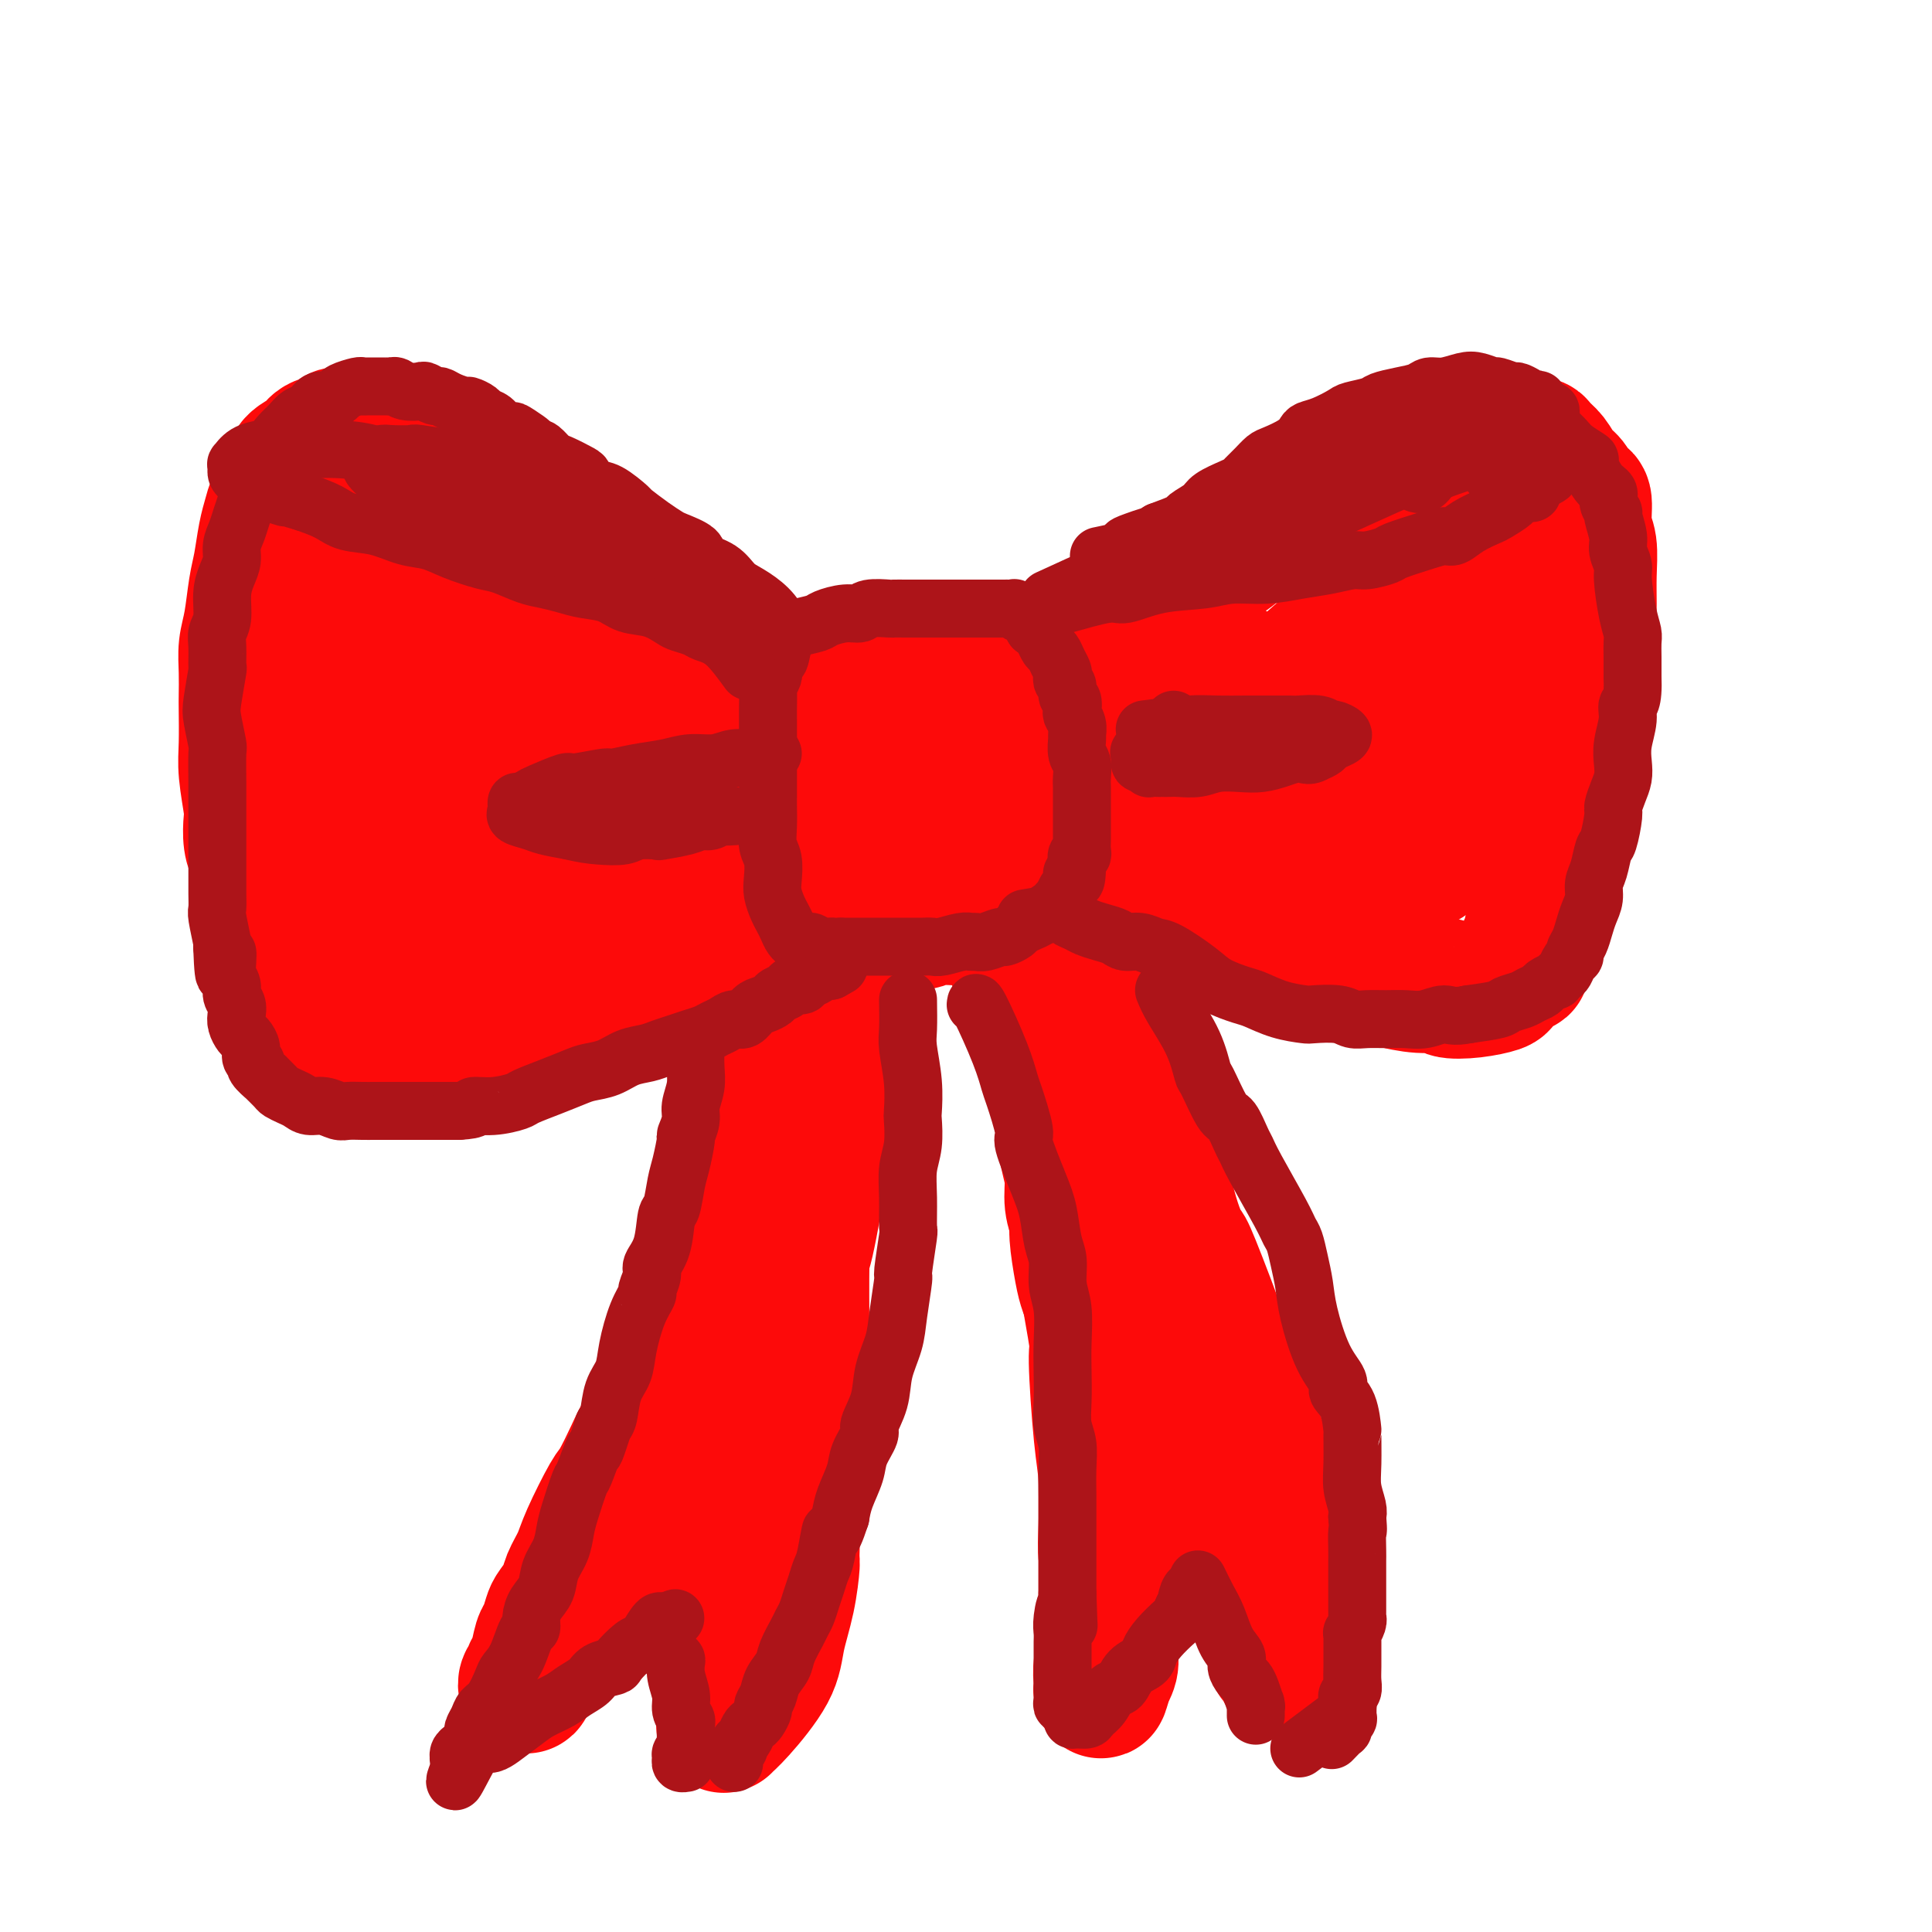 <svg viewBox='0 0 400 400' version='1.1' xmlns='http://www.w3.org/2000/svg' xmlns:xlink='http://www.w3.org/1999/xlink'><g fill='none' stroke='rgb(253,10,10)' stroke-width='28' stroke-linecap='round' stroke-linejoin='round'><path d='M153,145c2.820,-1.187 5.639,-2.374 8,-3c2.361,-0.626 4.262,-0.690 6,-1c1.738,-0.310 3.311,-0.867 5,-1c1.689,-0.133 3.494,0.156 5,0c1.506,-0.156 2.714,-0.759 4,-1c1.286,-0.241 2.649,-0.121 4,0c1.351,0.121 2.690,0.243 4,0c1.310,-0.243 2.593,-0.850 3,-1c0.407,-0.150 -0.060,0.156 1,0c1.060,-0.156 3.648,-0.774 5,-1c1.352,-0.226 1.468,-0.062 2,0c0.532,0.062 1.482,0.021 2,0c0.518,-0.021 0.606,-0.020 1,0c0.394,0.020 1.095,0.061 2,0c0.905,-0.061 2.016,-0.222 3,0c0.984,0.222 1.842,0.829 2,1c0.158,0.171 -0.383,-0.094 0,0c0.383,0.094 1.692,0.547 3,1'/><path d='M213,139c2.644,0.489 1.755,0.713 2,1c0.245,0.287 1.623,0.639 2,1c0.377,0.361 -0.249,0.731 0,1c0.249,0.269 1.372,0.438 2,1c0.628,0.562 0.761,1.516 1,2c0.239,0.484 0.585,0.499 1,1c0.415,0.501 0.898,1.488 1,2c0.102,0.512 -0.179,0.549 0,1c0.179,0.451 0.817,1.317 1,2c0.183,0.683 -0.091,1.184 0,2c0.091,0.816 0.546,1.948 1,3c0.454,1.052 0.907,2.023 1,3c0.093,0.977 -0.172,1.961 0,3c0.172,1.039 0.782,2.133 1,3c0.218,0.867 0.044,1.506 0,2c-0.044,0.494 0.041,0.842 0,1c-0.041,0.158 -0.207,0.125 0,1c0.207,0.875 0.789,2.657 1,4c0.211,1.343 0.053,2.246 0,3c-0.053,0.754 0.001,1.357 0,2c-0.001,0.643 -0.057,1.325 0,2c0.057,0.675 0.226,1.343 0,2c-0.226,0.657 -0.847,1.303 -1,2c-0.153,0.697 0.163,1.445 0,2c-0.163,0.555 -0.804,0.918 -1,1c-0.196,0.082 0.055,-0.118 0,0c-0.055,0.118 -0.415,0.554 -1,1c-0.585,0.446 -1.394,0.903 -2,1c-0.606,0.097 -1.009,-0.166 -2,0c-0.991,0.166 -2.569,0.762 -4,1c-1.431,0.238 -2.716,0.119 -4,0'/><path d='M212,190c-2.752,0.465 -3.131,0.128 -4,0c-0.869,-0.128 -2.228,-0.049 -4,0c-1.772,0.049 -3.957,0.066 -6,0c-2.043,-0.066 -3.946,-0.214 -5,0c-1.054,0.214 -1.261,0.790 -3,1c-1.739,0.210 -5.011,0.054 -7,0c-1.989,-0.054 -2.694,-0.004 -4,0c-1.306,0.004 -3.213,-0.036 -5,0c-1.787,0.036 -3.453,0.149 -4,0c-0.547,-0.149 0.026,-0.561 -1,-1c-1.026,-0.439 -3.651,-0.906 -5,-1c-1.349,-0.094 -1.422,0.184 -2,0c-0.578,-0.184 -1.659,-0.831 -2,-1c-0.341,-0.169 0.059,0.140 0,0c-0.059,-0.140 -0.578,-0.728 -1,-1c-0.422,-0.272 -0.746,-0.229 -1,-1c-0.254,-0.771 -0.436,-2.357 -1,-4c-0.564,-1.643 -1.509,-3.344 -2,-5c-0.491,-1.656 -0.527,-3.269 -1,-5c-0.473,-1.731 -1.381,-3.580 -2,-5c-0.619,-1.420 -0.949,-2.410 -1,-4c-0.051,-1.590 0.176,-3.779 0,-6c-0.176,-2.221 -0.754,-4.474 -1,-6c-0.246,-1.526 -0.159,-2.327 0,-3c0.159,-0.673 0.389,-1.220 1,-3c0.611,-1.780 1.603,-4.794 2,-6c0.397,-1.206 0.198,-0.603 0,0'/><path d='M145,134c-1.194,-0.634 -2.388,-1.268 -4,-2c-1.612,-0.732 -3.642,-1.562 -5,-2c-1.358,-0.438 -2.044,-0.483 -3,-1c-0.956,-0.517 -2.180,-1.504 -3,-2c-0.820,-0.496 -1.235,-0.500 -2,-1c-0.765,-0.500 -1.880,-1.495 -3,-2c-1.120,-0.505 -2.243,-0.519 -3,-1c-0.757,-0.481 -1.147,-1.427 -2,-2c-0.853,-0.573 -2.170,-0.772 -3,-1c-0.830,-0.228 -1.172,-0.485 -2,-1c-0.828,-0.515 -2.143,-1.290 -3,-2c-0.857,-0.710 -1.256,-1.356 -2,-2c-0.744,-0.644 -1.835,-1.286 -3,-2c-1.165,-0.714 -2.406,-1.501 -3,-2c-0.594,-0.499 -0.541,-0.711 -1,-1c-0.459,-0.289 -1.432,-0.655 -2,-1c-0.568,-0.345 -0.733,-0.670 -1,-1c-0.267,-0.330 -0.635,-0.666 -1,-1c-0.365,-0.334 -0.727,-0.667 -1,-1c-0.273,-0.333 -0.458,-0.667 -1,-1c-0.542,-0.333 -1.441,-0.667 -2,-1c-0.559,-0.333 -0.780,-0.667 -1,-1'/><path d='M94,103c-3.155,-2.104 -2.042,-0.364 -2,0c0.042,0.364 -0.989,-0.646 -2,-1c-1.011,-0.354 -2.004,-0.050 -3,0c-0.996,0.050 -1.996,-0.153 -3,0c-1.004,0.153 -2.013,0.661 -3,1c-0.987,0.339 -1.952,0.510 -3,1c-1.048,0.490 -2.179,1.300 -3,2c-0.821,0.700 -1.332,1.289 -2,2c-0.668,0.711 -1.492,1.544 -2,2c-0.508,0.456 -0.699,0.535 -1,1c-0.301,0.465 -0.710,1.317 -1,2c-0.290,0.683 -0.460,1.196 -1,2c-0.540,0.804 -1.452,1.899 -2,3c-0.548,1.101 -0.734,2.210 -1,4c-0.266,1.790 -0.611,4.263 -1,6c-0.389,1.737 -0.822,2.737 -1,4c-0.178,1.263 -0.100,2.788 0,4c0.100,1.212 0.223,2.113 0,3c-0.223,0.887 -0.792,1.762 -1,3c-0.208,1.238 -0.056,2.838 0,4c0.056,1.162 0.015,1.886 0,3c-0.015,1.114 -0.004,2.620 0,4c0.004,1.380 0.001,2.636 0,4c-0.001,1.364 -0.000,2.838 0,4c0.000,1.162 0.000,2.014 0,3c-0.000,0.986 -0.000,2.107 0,3c0.000,0.893 0.000,1.559 0,3c-0.000,1.441 -0.000,3.657 0,5c0.000,1.343 0.000,1.812 0,3c-0.000,1.188 -0.000,3.094 0,5'/><path d='M62,183c0.222,6.948 0.777,3.818 1,3c0.223,-0.818 0.115,0.678 0,2c-0.115,1.322 -0.237,2.472 0,3c0.237,0.528 0.835,0.436 1,1c0.165,0.564 -0.101,1.785 0,3c0.101,1.215 0.569,2.423 1,3c0.431,0.577 0.825,0.522 1,1c0.175,0.478 0.130,1.490 0,2c-0.130,0.510 -0.346,0.518 0,1c0.346,0.482 1.254,1.438 2,2c0.746,0.562 1.330,0.728 2,1c0.670,0.272 1.427,0.648 2,1c0.573,0.352 0.961,0.679 2,1c1.039,0.321 2.730,0.637 4,1c1.270,0.363 2.119,0.775 3,1c0.881,0.225 1.792,0.264 3,0c1.208,-0.264 2.712,-0.829 4,-1c1.288,-0.171 2.359,0.053 4,0c1.641,-0.053 3.850,-0.383 6,-1c2.150,-0.617 4.240,-1.520 6,-2c1.760,-0.480 3.189,-0.537 5,-1c1.811,-0.463 4.003,-1.331 6,-2c1.997,-0.669 3.800,-1.138 6,-2c2.200,-0.862 4.797,-2.118 7,-3c2.203,-0.882 4.010,-1.391 6,-2c1.990,-0.609 4.162,-1.318 6,-2c1.838,-0.682 3.341,-1.338 5,-2c1.659,-0.662 3.474,-1.332 5,-2c1.526,-0.668 2.763,-1.334 4,-2'/><path d='M154,187c8.333,-2.867 6.667,-1.533 6,-1c-0.667,0.533 -0.333,0.267 0,0'/><path d='M219,135c5.898,-3.935 11.796,-7.871 15,-10c3.204,-2.129 3.714,-2.452 5,-3c1.286,-0.548 3.348,-1.320 5,-2c1.652,-0.680 2.895,-1.269 4,-2c1.105,-0.731 2.073,-1.606 3,-2c0.927,-0.394 1.813,-0.309 3,-1c1.187,-0.691 2.674,-2.160 4,-3c1.326,-0.840 2.491,-1.051 3,-1c0.509,0.051 0.363,0.365 1,0c0.637,-0.365 2.058,-1.407 3,-2c0.942,-0.593 1.405,-0.736 2,-1c0.595,-0.264 1.324,-0.648 2,-1c0.676,-0.352 1.301,-0.671 2,-1c0.699,-0.329 1.474,-0.667 2,-1c0.526,-0.333 0.804,-0.662 1,-1c0.196,-0.338 0.312,-0.687 1,-1c0.688,-0.313 1.950,-0.590 3,-1c1.050,-0.410 1.888,-0.954 2,-1c0.112,-0.046 -0.501,0.405 0,0c0.501,-0.405 2.115,-1.667 3,-2c0.885,-0.333 1.041,0.261 2,0c0.959,-0.261 2.720,-1.378 4,-2c1.280,-0.622 2.080,-0.749 3,-1c0.920,-0.251 1.960,-0.625 3,-1'/><path d='M295,95c12.053,-6.349 4.187,-2.222 2,-1c-2.187,1.222 1.305,-0.461 3,-1c1.695,-0.539 1.593,0.066 2,0c0.407,-0.066 1.323,-0.802 2,-1c0.677,-0.198 1.116,0.143 2,0c0.884,-0.143 2.212,-0.770 3,-1c0.788,-0.230 1.037,-0.063 1,0c-0.037,0.063 -0.358,0.021 0,0c0.358,-0.021 1.395,-0.020 2,0c0.605,0.020 0.777,0.060 1,0c0.223,-0.060 0.497,-0.222 1,0c0.503,0.222 1.237,0.826 2,1c0.763,0.174 1.556,-0.081 2,0c0.444,0.081 0.539,0.497 1,1c0.461,0.503 1.289,1.091 2,2c0.711,0.909 1.305,2.138 2,3c0.695,0.862 1.492,1.357 2,2c0.508,0.643 0.728,1.433 1,2c0.272,0.567 0.595,0.912 1,1c0.405,0.088 0.893,-0.081 1,1c0.107,1.081 -0.168,3.411 0,5c0.168,1.589 0.778,2.438 1,4c0.222,1.562 0.055,3.838 0,6c-0.055,2.162 0.000,4.209 0,6c-0.000,1.791 -0.056,3.327 0,5c0.056,1.673 0.222,3.482 0,5c-0.222,1.518 -0.833,2.744 -1,4c-0.167,1.256 0.110,2.543 0,4c-0.110,1.457 -0.607,3.085 -1,5c-0.393,1.915 -0.684,4.119 -1,6c-0.316,1.881 -0.658,3.441 -1,5'/><path d='M325,159c-0.798,4.718 -0.792,4.513 -1,5c-0.208,0.487 -0.629,1.667 -1,3c-0.371,1.333 -0.692,2.818 -1,4c-0.308,1.182 -0.604,2.060 -1,3c-0.396,0.940 -0.891,1.943 -1,3c-0.109,1.057 0.168,2.169 0,3c-0.168,0.831 -0.780,1.381 -1,2c-0.220,0.619 -0.049,1.306 0,2c0.049,0.694 -0.024,1.394 0,2c0.024,0.606 0.146,1.118 0,2c-0.146,0.882 -0.560,2.134 -1,3c-0.440,0.866 -0.906,1.345 -1,2c-0.094,0.655 0.185,1.485 0,2c-0.185,0.515 -0.835,0.716 -1,1c-0.165,0.284 0.153,0.650 0,1c-0.153,0.350 -0.779,0.684 -1,1c-0.221,0.316 -0.039,0.613 0,1c0.039,0.387 -0.067,0.863 0,1c0.067,0.137 0.305,-0.065 0,0c-0.305,0.065 -1.155,0.397 -2,1c-0.845,0.603 -1.687,1.478 -2,2c-0.313,0.522 -0.098,0.691 -1,1c-0.902,0.309 -2.922,0.759 -5,1c-2.078,0.241 -4.213,0.273 -5,0c-0.787,-0.273 -0.224,-0.850 -1,-1c-0.776,-0.150 -2.890,0.126 -5,0c-2.110,-0.126 -4.214,-0.655 -6,-1c-1.786,-0.345 -3.252,-0.505 -5,-1c-1.748,-0.495 -3.778,-1.326 -6,-2c-2.222,-0.674 -4.635,-1.193 -7,-2c-2.365,-0.807 -4.683,-1.904 -7,-3'/><path d='M263,195c-6.790,-1.615 -5.267,-0.654 -6,-1c-0.733,-0.346 -3.724,-1.999 -6,-3c-2.276,-1.001 -3.837,-1.351 -5,-2c-1.163,-0.649 -1.929,-1.598 -3,-3c-1.071,-1.402 -2.449,-3.258 -3,-4c-0.551,-0.742 -0.276,-0.371 0,0'/><path d='M152,137c-0.668,-0.862 -1.337,-1.724 -3,-3c-1.663,-1.276 -4.322,-2.965 -6,-4c-1.678,-1.035 -2.377,-1.417 -3,-2c-0.623,-0.583 -1.171,-1.368 -2,-2c-0.829,-0.632 -1.940,-1.113 -3,-2c-1.060,-0.887 -2.070,-2.182 -3,-3c-0.930,-0.818 -1.780,-1.160 -3,-2c-1.220,-0.840 -2.808,-2.179 -4,-3c-1.192,-0.821 -1.986,-1.126 -3,-2c-1.014,-0.874 -2.249,-2.317 -3,-3c-0.751,-0.683 -1.019,-0.605 -2,-1c-0.981,-0.395 -2.677,-1.261 -4,-2c-1.323,-0.739 -2.274,-1.349 -3,-2c-0.726,-0.651 -1.226,-1.343 -2,-2c-0.774,-0.657 -1.821,-1.279 -3,-2c-1.179,-0.721 -2.491,-1.542 -3,-2c-0.509,-0.458 -0.215,-0.553 -1,-1c-0.785,-0.447 -2.648,-1.247 -4,-2c-1.352,-0.753 -2.192,-1.458 -3,-2c-0.808,-0.542 -1.585,-0.919 -2,-1c-0.415,-0.081 -0.467,0.136 -1,0c-0.533,-0.136 -1.545,-0.624 -2,-1c-0.455,-0.376 -0.353,-0.640 -1,-1c-0.647,-0.360 -2.042,-0.817 -3,-1c-0.958,-0.183 -1.479,-0.091 -2,0'/><path d='M83,91c-5.926,-3.320 -2.741,-1.622 -2,-1c0.741,0.622 -0.961,0.166 -2,0c-1.039,-0.166 -1.414,-0.041 -2,0c-0.586,0.041 -1.382,-0.001 -2,0c-0.618,0.001 -1.056,0.045 -2,0c-0.944,-0.045 -2.392,-0.179 -3,0c-0.608,0.179 -0.375,0.673 -1,1c-0.625,0.327 -2.108,0.489 -3,1c-0.892,0.511 -1.195,1.371 -2,2c-0.805,0.629 -2.114,1.026 -3,2c-0.886,0.974 -1.351,2.525 -2,4c-0.649,1.475 -1.483,2.874 -2,4c-0.517,1.126 -0.716,1.981 -1,3c-0.284,1.019 -0.654,2.204 -1,4c-0.346,1.796 -0.667,4.205 -1,6c-0.333,1.795 -0.678,2.978 -1,5c-0.322,2.022 -0.622,4.883 -1,7c-0.378,2.117 -0.833,3.489 -1,5c-0.167,1.511 -0.046,3.160 0,5c0.046,1.840 0.016,3.873 0,5c-0.016,1.127 -0.018,1.350 0,3c0.018,1.650 0.057,4.728 0,7c-0.057,2.272 -0.208,3.739 0,6c0.208,2.261 0.777,5.315 1,7c0.223,1.685 0.101,2.000 0,3c-0.101,1.000 -0.182,2.683 0,4c0.182,1.317 0.626,2.267 1,3c0.374,0.733 0.678,1.248 1,3c0.322,1.752 0.664,4.741 1,7c0.336,2.259 0.668,3.788 1,5c0.332,1.212 0.666,2.106 1,3'/><path d='M57,195c0.864,5.982 0.024,3.437 0,3c-0.024,-0.437 0.768,1.234 1,2c0.232,0.766 -0.094,0.628 0,1c0.094,0.372 0.609,1.255 1,2c0.391,0.745 0.657,1.351 1,2c0.343,0.649 0.763,1.339 1,2c0.237,0.661 0.290,1.291 1,2c0.710,0.709 2.075,1.495 3,2c0.925,0.505 1.410,0.727 2,1c0.590,0.273 1.286,0.596 2,1c0.714,0.404 1.448,0.890 2,1c0.552,0.110 0.923,-0.156 2,0c1.077,0.156 2.862,0.732 4,1c1.138,0.268 1.630,0.227 3,0c1.370,-0.227 3.619,-0.641 6,-1c2.381,-0.359 4.895,-0.663 6,-1c1.105,-0.337 0.802,-0.705 2,-1c1.198,-0.295 3.899,-0.515 6,-1c2.101,-0.485 3.603,-1.235 6,-2c2.397,-0.765 5.689,-1.544 8,-2c2.311,-0.456 3.642,-0.588 5,-1c1.358,-0.412 2.742,-1.102 5,-2c2.258,-0.898 5.390,-2.002 8,-3c2.610,-0.998 4.697,-1.888 7,-3c2.303,-1.112 4.823,-2.444 6,-3c1.177,-0.556 1.010,-0.335 2,-1c0.990,-0.665 3.138,-2.217 5,-3c1.862,-0.783 3.437,-0.798 4,-1c0.563,-0.202 0.113,-0.593 1,-1c0.887,-0.407 3.111,-0.831 4,-1c0.889,-0.169 0.445,-0.085 0,0'/><path d='M84,127c-0.412,3.603 -0.825,7.207 -1,11c-0.175,3.793 -0.114,7.776 0,10c0.114,2.224 0.280,2.690 1,6c0.720,3.310 1.993,9.464 3,13c1.007,3.536 1.746,4.453 2,5c0.254,0.547 0.021,0.724 1,2c0.979,1.276 3.168,3.651 5,5c1.832,1.349 3.305,1.671 6,2c2.695,0.329 6.612,0.663 11,0c4.388,-0.663 9.248,-2.324 14,-4c4.752,-1.676 9.396,-3.367 13,-5c3.604,-1.633 6.167,-3.208 8,-4c1.833,-0.792 2.935,-0.802 4,-1c1.065,-0.198 2.095,-0.586 3,-1c0.905,-0.414 1.687,-0.855 2,-1c0.313,-0.145 0.157,0.005 0,0c-0.157,-0.005 -0.316,-0.165 0,0c0.316,0.165 1.108,0.653 -1,0c-2.108,-0.653 -7.117,-2.449 -12,-4c-4.883,-1.551 -9.641,-2.859 -14,-4c-4.359,-1.141 -8.321,-2.117 -12,-3c-3.679,-0.883 -7.077,-1.673 -10,-2c-2.923,-0.327 -5.371,-0.191 -7,0c-1.629,0.191 -2.439,0.436 -4,1c-1.561,0.564 -3.875,1.447 -5,2c-1.125,0.553 -1.063,0.777 -1,1'/><path d='M90,156c-2.859,0.518 -1.507,-0.187 -1,0c0.507,0.187 0.171,1.266 0,2c-0.171,0.734 -0.175,1.122 1,2c1.175,0.878 3.529,2.247 8,4c4.471,1.753 11.060,3.891 17,5c5.940,1.109 11.231,1.188 15,1c3.769,-0.188 6.014,-0.644 8,-1c1.986,-0.356 3.712,-0.614 5,-1c1.288,-0.386 2.138,-0.900 3,-1c0.862,-0.100 1.736,0.215 2,0c0.264,-0.215 -0.082,-0.961 0,-1c0.082,-0.039 0.592,0.630 0,0c-0.592,-0.630 -2.286,-2.559 -4,-4c-1.714,-1.441 -3.450,-2.396 -6,-4c-2.550,-1.604 -5.916,-3.858 -9,-6c-3.084,-2.142 -5.888,-4.171 -9,-7c-3.112,-2.829 -6.532,-6.457 -9,-9c-2.468,-2.543 -3.982,-4.002 -5,-5c-1.018,-0.998 -1.538,-1.535 -2,-2c-0.462,-0.465 -0.865,-0.858 -1,-1c-0.135,-0.142 -0.001,-0.034 0,0c0.001,0.034 -0.131,-0.008 0,0c0.131,0.008 0.526,0.064 0,0c-0.526,-0.064 -1.973,-0.249 -3,2c-1.027,2.249 -1.634,6.932 -2,9c-0.366,2.068 -0.491,1.522 -1,5c-0.509,3.478 -1.402,10.979 -2,15c-0.598,4.021 -0.903,4.562 -1,6c-0.097,1.438 0.012,3.772 0,5c-0.012,1.228 -0.146,1.351 0,2c0.146,0.649 0.573,1.825 1,3'/><path d='M95,175c-0.226,5.184 0.211,2.642 1,2c0.789,-0.642 1.932,0.614 3,1c1.068,0.386 2.061,-0.098 5,-1c2.939,-0.902 7.824,-2.221 12,-4c4.176,-1.779 7.644,-4.016 10,-6c2.356,-1.984 3.602,-3.714 5,-5c1.398,-1.286 2.949,-2.130 4,-3c1.051,-0.870 1.601,-1.768 2,-2c0.399,-0.232 0.647,0.202 1,0c0.353,-0.202 0.813,-1.039 1,-1c0.187,0.039 0.102,0.953 0,1c-0.102,0.047 -0.220,-0.775 -1,-1c-0.780,-0.225 -2.222,0.145 -6,1c-3.778,0.855 -9.894,2.196 -15,4c-5.106,1.804 -9.203,4.073 -12,6c-2.797,1.927 -4.294,3.513 -6,5c-1.706,1.487 -3.620,2.875 -5,4c-1.380,1.125 -2.227,1.986 -3,3c-0.773,1.014 -1.473,2.181 -2,3c-0.527,0.819 -0.880,1.290 -1,2c-0.120,0.710 -0.005,1.659 0,2c0.005,0.341 -0.098,0.073 0,0c0.098,-0.073 0.398,0.048 3,0c2.602,-0.048 7.506,-0.264 13,-1c5.494,-0.736 11.576,-1.991 17,-3c5.424,-1.009 10.188,-1.772 15,-3c4.812,-1.228 9.671,-2.920 12,-4c2.329,-1.080 2.130,-1.547 4,-3c1.870,-1.453 5.811,-3.891 8,-5c2.189,-1.109 2.625,-0.888 3,-1c0.375,-0.112 0.687,-0.556 1,-1'/><path d='M164,165c4.523,-2.130 1.830,-0.456 1,0c-0.830,0.456 0.203,-0.308 0,-1c-0.203,-0.692 -1.643,-1.313 -3,-2c-1.357,-0.687 -2.633,-1.441 -4,-2c-1.367,-0.559 -2.826,-0.924 -4,-1c-1.174,-0.076 -2.064,0.136 -3,0c-0.936,-0.136 -1.917,-0.618 -1,0c0.917,0.618 3.734,2.338 5,3c1.266,0.662 0.981,0.265 7,2c6.019,1.735 18.341,5.600 25,7c6.659,1.400 7.654,0.335 10,0c2.346,-0.335 6.045,0.061 9,0c2.955,-0.061 5.168,-0.579 6,-1c0.832,-0.421 0.283,-0.745 1,-1c0.717,-0.255 2.698,-0.442 4,-1c1.302,-0.558 1.923,-1.488 2,-2c0.077,-0.512 -0.391,-0.607 -1,-1c-0.609,-0.393 -1.360,-1.086 -3,-2c-1.640,-0.914 -4.169,-2.050 -7,-3c-2.831,-0.950 -5.962,-1.715 -8,-2c-2.038,-0.285 -2.981,-0.090 -4,0c-1.019,0.090 -2.115,0.077 -3,0c-0.885,-0.077 -1.560,-0.217 -2,0c-0.440,0.217 -0.644,0.790 -1,1c-0.356,0.210 -0.865,0.057 -1,0c-0.135,-0.057 0.104,-0.016 1,0c0.896,0.016 2.448,0.008 4,0'/><path d='M194,159c2.750,-0.086 7.627,-0.302 13,-1c5.373,-0.698 11.244,-1.879 16,-3c4.756,-1.121 8.399,-2.181 12,-3c3.601,-0.819 7.161,-1.396 10,-2c2.839,-0.604 4.958,-1.234 7,-2c2.042,-0.766 4.007,-1.667 5,-2c0.993,-0.333 1.014,-0.097 1,0c-0.014,0.097 -0.061,0.055 0,0c0.061,-0.055 0.232,-0.122 -2,0c-2.232,0.122 -6.867,0.432 -12,1c-5.133,0.568 -10.762,1.392 -14,2c-3.238,0.608 -4.083,1.000 -6,1c-1.917,-0.000 -4.906,-0.393 -8,0c-3.094,0.393 -6.292,1.572 -8,2c-1.708,0.428 -1.927,0.104 -2,0c-0.073,-0.104 0.001,0.010 0,0c-0.001,-0.010 -0.078,-0.144 1,0c1.078,0.144 3.309,0.566 9,1c5.691,0.434 14.841,0.880 20,1c5.159,0.120 6.326,-0.086 8,0c1.674,0.086 3.856,0.463 9,-1c5.144,-1.463 13.249,-4.767 19,-8c5.751,-3.233 9.149,-6.396 12,-9c2.851,-2.604 5.155,-4.648 7,-7c1.845,-2.352 3.230,-5.011 4,-6c0.770,-0.989 0.925,-0.306 2,-2c1.075,-1.694 3.072,-5.763 4,-8c0.928,-2.237 0.788,-2.641 1,-3c0.212,-0.359 0.775,-0.674 0,0c-0.775,0.674 -2.887,2.337 -5,4'/><path d='M297,114c-2.681,3.094 -6.885,8.828 -11,14c-4.115,5.172 -8.141,9.781 -11,13c-2.859,3.219 -4.552,5.047 -7,8c-2.448,2.953 -5.650,7.030 -7,9c-1.350,1.970 -0.849,1.834 -2,3c-1.151,1.166 -3.954,3.634 -5,5c-1.046,1.366 -0.334,1.629 0,1c0.334,-0.629 0.289,-2.150 0,-4c-0.289,-1.850 -0.824,-4.030 -1,-7c-0.176,-2.970 0.005,-6.728 0,-9c-0.005,-2.272 -0.196,-3.056 0,-4c0.196,-0.944 0.780,-2.049 1,-3c0.220,-0.951 0.075,-1.747 0,-2c-0.075,-0.253 -0.079,0.037 0,0c0.079,-0.037 0.240,-0.403 0,1c-0.240,1.403 -0.883,4.574 -1,6c-0.117,1.426 0.290,1.108 1,3c0.710,1.892 1.721,5.994 3,8c1.279,2.006 2.826,1.914 5,2c2.174,0.086 4.975,0.349 8,0c3.025,-0.349 6.273,-1.308 8,-2c1.727,-0.692 1.933,-1.115 4,-2c2.067,-0.885 5.993,-2.233 10,-6c4.007,-3.767 8.094,-9.955 10,-13c1.906,-3.045 1.632,-2.949 2,-4c0.368,-1.051 1.377,-3.251 2,-5c0.623,-1.749 0.860,-3.048 1,-4c0.140,-0.952 0.183,-1.558 0,-2c-0.183,-0.442 -0.591,-0.721 -1,-1'/><path d='M306,119c0.203,-2.670 -1.291,-1.344 -3,-1c-1.709,0.344 -3.633,-0.294 -6,1c-2.367,1.294 -5.178,4.521 -8,8c-2.822,3.479 -5.656,7.211 -7,10c-1.344,2.789 -1.198,4.633 -1,7c0.198,2.367 0.449,5.255 1,8c0.551,2.745 1.402,5.347 2,7c0.598,1.653 0.941,2.356 2,3c1.059,0.644 2.833,1.230 4,2c1.167,0.770 1.726,1.726 3,2c1.274,0.274 3.263,-0.132 4,0c0.737,0.132 0.223,0.802 1,0c0.777,-0.802 2.846,-3.074 4,-4c1.154,-0.926 1.394,-0.504 2,-2c0.606,-1.496 1.578,-4.908 2,-9c0.422,-4.092 0.294,-8.863 0,-11c-0.294,-2.137 -0.756,-1.640 -2,-3c-1.244,-1.360 -3.272,-4.577 -6,-6c-2.728,-1.423 -6.156,-1.053 -8,-1c-1.844,0.053 -2.104,-0.212 -4,0c-1.896,0.212 -5.427,0.902 -9,3c-3.573,2.098 -7.189,5.605 -10,9c-2.811,3.395 -4.817,6.679 -6,10c-1.183,3.321 -1.543,6.680 -2,9c-0.457,2.320 -1.011,3.601 0,5c1.011,1.399 3.587,2.916 5,4c1.413,1.084 1.663,1.735 4,2c2.337,0.265 6.760,0.143 9,0c2.240,-0.143 2.295,-0.308 4,-1c1.705,-0.692 5.058,-1.912 7,-3c1.942,-1.088 2.471,-2.044 3,-3'/><path d='M291,165c1.976,-1.803 1.916,-3.309 2,-5c0.084,-1.691 0.312,-3.567 0,-6c-0.312,-2.433 -1.164,-5.425 -2,-8c-0.836,-2.575 -1.657,-4.734 -3,-6c-1.343,-1.266 -3.209,-1.637 -4,-2c-0.791,-0.363 -0.508,-0.716 -2,-1c-1.492,-0.284 -4.759,-0.499 -7,0c-2.241,0.499 -3.454,1.710 -4,2c-0.546,0.290 -0.424,-0.343 -1,1c-0.576,1.343 -1.851,4.663 -2,7c-0.149,2.337 0.828,3.691 2,6c1.172,2.309 2.540,5.571 4,8c1.460,2.429 3.011,4.024 4,5c0.989,0.976 1.414,1.334 2,2c0.586,0.666 1.331,1.640 2,2c0.669,0.360 1.262,0.104 2,0c0.738,-0.104 1.620,-0.058 2,0c0.380,0.058 0.256,0.128 1,-2c0.744,-2.128 2.355,-6.455 3,-10c0.645,-3.545 0.322,-6.309 0,-9c-0.322,-2.691 -0.644,-5.309 -1,-7c-0.356,-1.691 -0.745,-2.456 -1,-3c-0.255,-0.544 -0.376,-0.868 -1,-1c-0.624,-0.132 -1.752,-0.072 -3,0c-1.248,0.072 -2.618,0.156 -4,1c-1.382,0.844 -2.777,2.450 -4,4c-1.223,1.550 -2.272,3.045 -3,4c-0.728,0.955 -1.133,1.369 -1,2c0.133,0.631 0.805,1.477 1,2c0.195,0.523 -0.087,0.721 0,1c0.087,0.279 0.544,0.640 1,1'/><path d='M274,153c0.390,1.178 0.864,1.124 1,1c0.136,-0.124 -0.066,-0.318 0,0c0.066,0.318 0.398,1.149 1,2c0.602,0.851 1.472,1.723 2,3c0.528,1.277 0.714,2.959 1,4c0.286,1.041 0.670,1.441 1,2c0.330,0.559 0.604,1.277 1,2c0.396,0.723 0.912,1.450 1,2c0.088,0.550 -0.254,0.925 0,1c0.254,0.075 1.102,-0.148 2,0c0.898,0.148 1.844,0.666 3,1c1.156,0.334 2.522,0.482 4,1c1.478,0.518 3.067,1.404 4,2c0.933,0.596 1.211,0.902 2,1c0.789,0.098 2.089,-0.012 3,0c0.911,0.012 1.432,0.146 2,0c0.568,-0.146 1.183,-0.572 2,-1c0.817,-0.428 1.838,-0.857 2,-1c0.162,-0.143 -0.533,-0.000 0,-1c0.533,-1.000 2.295,-3.143 3,-4c0.705,-0.857 0.352,-0.429 0,0'/><path d='M272,165c0.285,0.920 0.569,1.840 3,4c2.431,2.160 7.007,5.559 10,7c2.993,1.441 4.402,0.924 6,1c1.598,0.076 3.384,0.745 4,1c0.616,0.255 0.061,0.095 0,0c-0.061,-0.095 0.374,-0.127 0,0c-0.374,0.127 -1.555,0.412 -3,1c-1.445,0.588 -3.154,1.478 -5,2c-1.846,0.522 -3.829,0.676 -5,1c-1.171,0.324 -1.530,0.819 -2,1c-0.470,0.181 -1.050,0.049 -1,0c0.050,-0.049 0.728,-0.014 1,0c0.272,0.014 0.136,0.007 0,0'/><path d='M154,178c-0.083,0.715 -0.166,1.429 0,3c0.166,1.571 0.580,3.998 1,6c0.420,2.002 0.844,3.581 1,5c0.156,1.419 0.042,2.680 0,4c-0.042,1.320 -0.011,2.698 0,4c0.011,1.302 0.004,2.528 0,3c-0.004,0.472 -0.004,0.191 0,1c0.004,0.809 0.011,2.709 0,4c-0.011,1.291 -0.041,1.972 0,3c0.041,1.028 0.152,2.404 0,3c-0.152,0.596 -0.565,0.411 -1,2c-0.435,1.589 -0.890,4.951 -1,7c-0.110,2.049 0.125,2.784 0,4c-0.125,1.216 -0.610,2.911 -1,4c-0.390,1.089 -0.685,1.571 -1,3c-0.315,1.429 -0.652,3.806 -1,5c-0.348,1.194 -0.709,1.206 -1,3c-0.291,1.794 -0.512,5.370 -1,8c-0.488,2.630 -1.244,4.315 -2,6'/><path d='M147,256c-1.566,7.141 -0.981,3.994 -1,4c-0.019,0.006 -0.643,3.165 -1,5c-0.357,1.835 -0.446,2.345 -1,4c-0.554,1.655 -1.574,4.453 -2,6c-0.426,1.547 -0.259,1.842 -1,4c-0.741,2.158 -2.391,6.179 -3,8c-0.609,1.821 -0.177,1.441 -1,3c-0.823,1.559 -2.899,5.057 -4,7c-1.101,1.943 -1.225,2.332 -2,4c-0.775,1.668 -2.201,4.613 -3,6c-0.799,1.387 -0.973,1.214 -2,3c-1.027,1.786 -2.909,5.532 -4,8c-1.091,2.468 -1.392,3.657 -2,5c-0.608,1.343 -1.525,2.839 -2,4c-0.475,1.161 -0.509,1.986 -1,3c-0.491,1.014 -1.441,2.218 -2,3c-0.559,0.782 -0.728,1.141 -1,2c-0.272,0.859 -0.646,2.219 -1,3c-0.354,0.781 -0.687,0.982 -1,2c-0.313,1.018 -0.607,2.853 -1,4c-0.393,1.147 -0.887,1.607 -1,2c-0.113,0.393 0.155,0.719 0,1c-0.155,0.281 -0.732,0.519 -1,1c-0.268,0.481 -0.226,1.206 0,1c0.226,-0.206 0.636,-1.345 2,-3c1.364,-1.655 3.682,-3.828 6,-6'/><path d='M117,340c2.178,-2.700 4.123,-5.951 6,-9c1.877,-3.049 3.686,-5.896 5,-8c1.314,-2.104 2.132,-3.466 3,-5c0.868,-1.534 1.787,-3.240 3,-5c1.213,-1.760 2.720,-3.574 4,-6c1.280,-2.426 2.332,-5.466 3,-7c0.668,-1.534 0.953,-1.563 2,-3c1.047,-1.437 2.855,-4.282 4,-6c1.145,-1.718 1.627,-2.309 2,-3c0.373,-0.691 0.636,-1.484 1,-2c0.364,-0.516 0.829,-0.757 1,-1c0.171,-0.243 0.047,-0.487 0,0c-0.047,0.487 -0.016,1.705 0,3c0.016,1.295 0.018,2.666 0,4c-0.018,1.334 -0.058,2.631 0,4c0.058,1.369 0.212,2.812 0,4c-0.212,1.188 -0.789,2.122 -1,5c-0.211,2.878 -0.057,7.699 0,11c0.057,3.301 0.015,5.081 0,7c-0.015,1.919 -0.004,3.977 0,6c0.004,2.023 0.002,4.012 0,6'/><path d='M150,335c-0.155,8.680 -0.041,5.379 0,5c0.041,-0.379 0.011,2.164 0,4c-0.011,1.836 -0.003,2.965 0,4c0.003,1.035 -0.001,1.977 0,3c0.001,1.023 0.006,2.126 0,3c-0.006,0.874 -0.023,1.520 0,2c0.023,0.480 0.085,0.796 0,1c-0.085,0.204 -0.318,0.298 0,0c0.318,-0.298 1.185,-0.988 3,-3c1.815,-2.012 4.577,-5.345 6,-8c1.423,-2.655 1.509,-4.632 2,-7c0.491,-2.368 1.389,-5.126 2,-8c0.611,-2.874 0.934,-5.864 1,-7c0.066,-1.136 -0.126,-0.417 0,-4c0.126,-3.583 0.570,-11.466 1,-17c0.430,-5.534 0.847,-8.718 1,-11c0.153,-2.282 0.042,-3.661 0,-6c-0.042,-2.339 -0.015,-5.636 0,-7c0.015,-1.364 0.017,-0.794 0,-4c-0.017,-3.206 -0.051,-10.187 0,-13c0.051,-2.813 0.189,-1.457 1,-5c0.811,-3.543 2.294,-11.983 3,-16c0.706,-4.017 0.634,-3.610 1,-6c0.366,-2.390 1.170,-7.575 2,-11c0.830,-3.425 1.687,-5.089 2,-6c0.313,-0.911 0.084,-1.069 0,-3c-0.084,-1.931 -0.023,-5.635 0,-8c0.023,-2.365 0.006,-3.390 0,-4c-0.006,-0.610 -0.003,-0.805 0,-1'/><path d='M175,202c1.377,-9.692 0.318,-3.923 0,-2c-0.318,1.923 0.105,-0.001 0,-1c-0.105,-0.999 -0.738,-1.073 -1,-1c-0.262,0.073 -0.151,0.294 0,0c0.151,-0.294 0.343,-1.104 0,2c-0.343,3.104 -1.222,10.121 -2,16c-0.778,5.879 -1.455,10.620 -2,14c-0.545,3.380 -0.959,5.399 -2,9c-1.041,3.601 -2.710,8.785 -4,13c-1.290,4.215 -2.202,7.463 -3,10c-0.798,2.537 -1.482,4.365 -2,6c-0.518,1.635 -0.871,3.077 -1,4c-0.129,0.923 -0.035,1.325 0,2c0.035,0.675 0.010,1.621 0,2c-0.010,0.379 -0.005,0.189 0,0'/><path d='M224,183c-0.122,1.413 -0.244,2.826 0,5c0.244,2.174 0.854,5.108 1,7c0.146,1.892 -0.171,2.741 0,4c0.171,1.259 0.830,2.927 1,5c0.170,2.073 -0.147,4.553 0,8c0.147,3.447 0.760,7.863 1,10c0.240,2.137 0.106,1.994 0,4c-0.106,2.006 -0.185,6.160 0,9c0.185,2.840 0.634,4.366 1,7c0.366,2.634 0.648,6.378 1,8c0.352,1.622 0.774,1.124 1,3c0.226,1.876 0.257,6.126 0,9c-0.257,2.874 -0.801,4.371 -1,7c-0.199,2.629 -0.053,6.388 0,8c0.053,1.612 0.014,1.076 0,3c-0.014,1.924 -0.004,6.309 0,9c0.004,2.691 0.001,3.689 0,5c-0.001,1.311 -0.000,2.936 0,5c0.000,2.064 0.000,4.566 0,7c-0.000,2.434 -0.000,4.801 0,7c0.000,2.199 0.000,4.231 0,6c-0.000,1.769 -0.000,3.275 0,5c0.000,1.725 0.000,3.669 0,5c-0.000,1.331 -0.000,2.051 0,3c0.000,0.949 0.000,2.128 0,3c-0.000,0.872 -0.000,1.436 0,2'/><path d='M229,337c-0.156,13.355 -0.046,4.742 0,2c0.046,-2.742 0.026,0.386 0,2c-0.026,1.614 -0.059,1.713 0,2c0.059,0.287 0.211,0.763 0,1c-0.211,0.237 -0.786,0.236 -1,1c-0.214,0.764 -0.067,2.292 0,3c0.067,0.708 0.055,0.596 0,1c-0.055,0.404 -0.151,1.326 0,1c0.151,-0.326 0.551,-1.898 1,-3c0.449,-1.102 0.948,-1.733 1,-3c0.052,-1.267 -0.344,-3.169 0,-5c0.344,-1.831 1.427,-3.590 2,-6c0.573,-2.410 0.637,-5.471 1,-7c0.363,-1.529 1.025,-1.526 2,-5c0.975,-3.474 2.261,-10.424 3,-15c0.739,-4.576 0.930,-6.778 1,-9c0.070,-2.222 0.019,-4.466 0,-6c-0.019,-1.534 -0.005,-2.360 0,-3c0.005,-0.640 0.001,-1.095 0,-2c-0.001,-0.905 -0.000,-2.258 0,-3c0.000,-0.742 0.000,-0.871 0,-1'/><path d='M239,282c0.116,-3.737 -0.092,-1.078 1,2c1.092,3.078 3.486,6.576 5,9c1.514,2.424 2.150,3.772 3,6c0.850,2.228 1.915,5.334 3,8c1.085,2.666 2.189,4.891 3,7c0.811,2.109 1.330,4.101 2,6c0.670,1.899 1.493,3.706 2,5c0.507,1.294 0.699,2.074 1,3c0.301,0.926 0.711,1.997 1,3c0.289,1.003 0.458,1.938 1,3c0.542,1.062 1.458,2.252 2,4c0.542,1.748 0.712,4.056 1,5c0.288,0.944 0.696,0.526 1,1c0.304,0.474 0.504,1.841 1,2c0.496,0.159 1.288,-0.889 2,-2c0.712,-1.111 1.345,-2.286 1,-6c-0.345,-3.714 -1.667,-9.968 -2,-13c-0.333,-3.032 0.323,-2.844 0,-5c-0.323,-2.156 -1.625,-6.657 -3,-11c-1.375,-4.343 -2.821,-8.526 -4,-12c-1.179,-3.474 -2.089,-6.237 -3,-9'/><path d='M257,288c-2.257,-6.314 -2.900,-6.098 -3,-6c-0.100,0.098 0.342,0.078 -1,-4c-1.342,-4.078 -4.468,-12.215 -6,-16c-1.532,-3.785 -1.471,-3.218 -2,-4c-0.529,-0.782 -1.648,-2.913 -3,-8c-1.352,-5.087 -2.936,-13.129 -4,-18c-1.064,-4.871 -1.608,-6.572 -2,-9c-0.392,-2.428 -0.631,-5.585 -1,-9c-0.369,-3.415 -0.868,-7.089 -1,-10c-0.132,-2.911 0.105,-5.059 0,-6c-0.105,-0.941 -0.550,-0.675 -1,-2c-0.450,-1.325 -0.904,-4.243 -1,-6c-0.096,-1.757 0.167,-2.355 0,-3c-0.167,-0.645 -0.763,-1.336 -1,-2c-0.237,-0.664 -0.116,-1.299 0,-2c0.116,-0.701 0.227,-1.467 0,-2c-0.227,-0.533 -0.793,-0.834 -1,-1c-0.207,-0.166 -0.056,-0.199 0,-1c0.056,-0.801 0.016,-2.372 0,-3c-0.016,-0.628 -0.008,-0.314 0,0'/><path d='M205,182c0.335,0.031 0.670,0.063 1,1c0.330,0.937 0.656,2.780 1,4c0.344,1.220 0.707,1.818 1,3c0.293,1.182 0.515,2.947 1,5c0.485,2.053 1.233,4.394 2,6c0.767,1.606 1.553,2.476 2,4c0.447,1.524 0.554,3.702 1,6c0.446,2.298 1.229,4.716 2,7c0.771,2.284 1.530,4.435 2,6c0.470,1.565 0.652,2.546 1,4c0.348,1.454 0.863,3.382 1,4c0.137,0.618 -0.103,-0.073 0,1c0.103,1.073 0.549,3.911 1,6c0.451,2.089 0.909,3.430 1,5c0.091,1.570 -0.183,3.368 0,5c0.183,1.632 0.823,3.098 1,4c0.177,0.902 -0.109,1.241 0,3c0.109,1.759 0.615,4.938 1,7c0.385,2.062 0.650,3.008 1,4c0.350,0.992 0.784,2.029 1,3c0.216,0.971 0.212,1.877 1,3c0.788,1.123 2.368,2.464 3,3c0.632,0.536 0.316,0.268 0,0'/><path d='M223,253c-0.100,0.231 -0.199,0.463 0,1c0.199,0.537 0.697,1.381 1,3c0.303,1.619 0.411,4.013 1,8c0.589,3.987 1.661,9.566 2,12c0.339,2.434 -0.054,1.722 0,5c0.054,3.278 0.554,10.546 1,15c0.446,4.454 0.838,6.094 1,9c0.162,2.906 0.095,7.078 0,10c-0.095,2.922 -0.218,4.594 0,6c0.218,1.406 0.777,2.544 1,3c0.223,0.456 0.112,0.228 0,0'/></g>
<g fill='none' stroke='rgb(173,20,25)' stroke-width='12' stroke-linecap='round' stroke-linejoin='round'><path d='M162,131c0.849,-0.331 1.698,-0.662 3,-1c1.302,-0.338 3.056,-0.683 4,-1c0.944,-0.317 1.076,-0.607 2,-1c0.924,-0.393 2.638,-0.890 4,-1c1.362,-0.110 2.371,0.167 3,0c0.629,-0.167 0.877,-0.777 2,-1c1.123,-0.223 3.120,-0.060 4,0c0.880,0.060 0.643,0.016 1,0c0.357,-0.016 1.310,-0.004 3,0c1.690,0.004 4.119,0.001 5,0c0.881,-0.001 0.214,-0.000 1,0c0.786,0.000 3.025,0.000 4,0c0.975,-0.000 0.685,-0.000 1,0c0.315,0.000 1.236,0.000 2,0c0.764,-0.000 1.370,-0.000 2,0c0.630,0.000 1.283,0.000 2,0c0.717,-0.000 1.498,-0.001 2,0c0.502,0.001 0.726,0.005 1,0c0.274,-0.005 0.597,-0.018 1,0c0.403,0.018 0.884,0.065 1,0c0.116,-0.065 -0.134,-0.244 0,0c0.134,0.244 0.651,0.912 1,1c0.349,0.088 0.528,-0.403 1,0c0.472,0.403 1.236,1.702 2,3'/><path d='M214,130c1.334,0.960 1.667,1.360 2,2c0.333,0.640 0.664,1.519 1,2c0.336,0.481 0.677,0.563 1,1c0.323,0.437 0.626,1.229 1,2c0.374,0.771 0.817,1.520 1,2c0.183,0.480 0.105,0.691 0,1c-0.105,0.309 -0.238,0.717 0,1c0.238,0.283 0.847,0.442 1,1c0.153,0.558 -0.151,1.514 0,2c0.151,0.486 0.758,0.502 1,1c0.242,0.498 0.118,1.480 0,2c-0.118,0.520 -0.229,0.580 0,1c0.229,0.420 0.797,1.200 1,2c0.203,0.800 0.040,1.622 0,2c-0.040,0.378 0.042,0.314 0,1c-0.042,0.686 -0.207,2.123 0,3c0.207,0.877 0.788,1.196 1,2c0.212,0.804 0.057,2.095 0,3c-0.057,0.905 -0.015,1.425 0,2c0.015,0.575 0.004,1.206 0,2c-0.004,0.794 -0.001,1.752 0,2c0.001,0.248 0.000,-0.214 0,0c-0.000,0.214 -0.000,1.103 0,2c0.000,0.897 -0.000,1.802 0,2c0.000,0.198 0.001,-0.311 0,0c-0.001,0.311 -0.004,1.441 0,2c0.004,0.559 0.015,0.548 0,1c-0.015,0.452 -0.056,1.369 0,2c0.056,0.631 0.207,0.978 0,1c-0.207,0.022 -0.774,-0.279 -1,0c-0.226,0.279 -0.113,1.140 0,2'/><path d='M223,179c-0.084,5.599 -0.793,2.597 -1,2c-0.207,-0.597 0.089,1.212 0,2c-0.089,0.788 -0.563,0.554 -1,1c-0.437,0.446 -0.836,1.571 -1,2c-0.164,0.429 -0.092,0.160 0,0c0.092,-0.160 0.205,-0.212 0,0c-0.205,0.212 -0.727,0.687 -1,1c-0.273,0.313 -0.295,0.465 -1,1c-0.705,0.535 -2.091,1.454 -3,2c-0.909,0.546 -1.341,0.720 -2,1c-0.659,0.280 -1.545,0.667 -2,1c-0.455,0.333 -0.479,0.611 -1,1c-0.521,0.389 -1.540,0.889 -2,1c-0.460,0.111 -0.362,-0.167 -1,0c-0.638,0.167 -2.013,0.781 -3,1c-0.987,0.219 -1.587,0.045 -2,0c-0.413,-0.045 -0.640,0.041 -1,0c-0.360,-0.041 -0.854,-0.207 -2,0c-1.146,0.207 -2.944,0.788 -4,1c-1.056,0.212 -1.371,0.057 -2,0c-0.629,-0.057 -1.572,-0.015 -2,0c-0.428,0.015 -0.341,0.004 -1,0c-0.659,-0.004 -2.064,-0.001 -3,0c-0.936,0.001 -1.401,0.000 -2,0c-0.599,-0.000 -1.330,-0.000 -2,0c-0.670,0.000 -1.279,0.000 -2,0c-0.721,-0.000 -1.555,-0.000 -2,0c-0.445,0.000 -0.501,0.000 -1,0c-0.499,-0.000 -1.442,-0.000 -2,0c-0.558,0.000 -0.731,0.000 -1,0c-0.269,-0.000 -0.635,-0.000 -1,0'/><path d='M174,196c-5.665,0.308 -2.826,0.079 -2,0c0.826,-0.079 -0.359,-0.007 -1,0c-0.641,0.007 -0.736,-0.051 -1,0c-0.264,0.051 -0.697,0.210 -1,0c-0.303,-0.210 -0.477,-0.791 -1,-1c-0.523,-0.209 -1.397,-0.048 -2,0c-0.603,0.048 -0.935,-0.018 -1,0c-0.065,0.018 0.138,0.119 0,0c-0.138,-0.119 -0.615,-0.458 -1,-1c-0.385,-0.542 -0.678,-1.288 -1,-2c-0.322,-0.712 -0.674,-1.391 -1,-2c-0.326,-0.609 -0.627,-1.148 -1,-2c-0.373,-0.852 -0.818,-2.015 -1,-3c-0.182,-0.985 -0.101,-1.790 0,-3c0.101,-1.210 0.223,-2.824 0,-4c-0.223,-1.176 -0.792,-1.913 -1,-3c-0.208,-1.087 -0.056,-2.523 0,-4c0.056,-1.477 0.015,-2.995 0,-4c-0.015,-1.005 -0.004,-1.498 0,-2c0.004,-0.502 0.001,-1.015 0,-2c-0.001,-0.985 -0.000,-2.442 0,-3c0.000,-0.558 -0.000,-0.216 0,-1c0.000,-0.784 0.000,-2.694 0,-4c-0.000,-1.306 -0.001,-2.008 0,-3c0.001,-0.992 0.004,-2.273 0,-3c-0.004,-0.727 -0.015,-0.901 0,-2c0.015,-1.099 0.057,-3.123 0,-4c-0.057,-0.877 -0.211,-0.606 0,-1c0.211,-0.394 0.788,-1.452 1,-2c0.212,-0.548 0.061,-0.585 0,-1c-0.061,-0.415 -0.030,-1.207 0,-2'/><path d='M160,137c0.182,-7.579 0.636,-2.526 1,-1c0.364,1.526 0.636,-0.474 1,-2c0.364,-1.526 0.818,-2.579 1,-3c0.182,-0.421 0.091,-0.211 0,0'/><path d='M162,130c-0.890,-1.391 -1.781,-2.781 -3,-4c-1.219,-1.219 -2.768,-2.266 -4,-3c-1.232,-0.734 -2.148,-1.156 -3,-2c-0.852,-0.844 -1.642,-2.109 -3,-3c-1.358,-0.891 -3.285,-1.406 -4,-2c-0.715,-0.594 -0.217,-1.266 -1,-2c-0.783,-0.734 -2.848,-1.528 -4,-2c-1.152,-0.472 -1.393,-0.621 -2,-1c-0.607,-0.379 -1.580,-0.990 -3,-2c-1.420,-1.010 -3.288,-2.421 -4,-3c-0.712,-0.579 -0.268,-0.325 -1,-1c-0.732,-0.675 -2.641,-2.279 -4,-3c-1.359,-0.721 -2.170,-0.559 -3,-1c-0.830,-0.441 -1.679,-1.485 -2,-2c-0.321,-0.515 -0.114,-0.503 -1,-1c-0.886,-0.497 -2.866,-1.504 -4,-2c-1.134,-0.496 -1.421,-0.480 -2,-1c-0.579,-0.520 -1.451,-1.577 -2,-2c-0.549,-0.423 -0.774,-0.211 -1,0'/><path d='M111,93c-8.341,-6.202 -3.692,-3.206 -2,-2c1.692,1.206 0.427,0.622 -1,0c-1.427,-0.622 -3.017,-1.281 -4,-2c-0.983,-0.719 -1.361,-1.498 -2,-2c-0.639,-0.502 -1.540,-0.726 -2,-1c-0.460,-0.274 -0.480,-0.599 -1,-1c-0.520,-0.401 -1.539,-0.877 -2,-1c-0.461,-0.123 -0.366,0.107 -1,0c-0.634,-0.107 -1.999,-0.551 -3,-1c-1.001,-0.449 -1.637,-0.904 -2,-1c-0.363,-0.096 -0.454,0.167 -1,0c-0.546,-0.167 -1.547,-0.763 -2,-1c-0.453,-0.237 -0.358,-0.116 -1,0c-0.642,0.116 -2.020,0.227 -3,0c-0.980,-0.227 -1.562,-0.793 -2,-1c-0.438,-0.207 -0.734,-0.055 -1,0c-0.266,0.055 -0.503,0.014 -1,0c-0.497,-0.014 -1.254,-0.001 -2,0c-0.746,0.001 -1.480,-0.011 -2,0c-0.520,0.011 -0.825,0.046 -1,0c-0.175,-0.046 -0.221,-0.172 -1,0c-0.779,0.172 -2.292,0.641 -3,1c-0.708,0.359 -0.612,0.606 -1,1c-0.388,0.394 -1.259,0.935 -2,1c-0.741,0.065 -1.353,-0.345 -2,0c-0.647,0.345 -1.328,1.445 -2,2c-0.672,0.555 -1.335,0.566 -2,1c-0.665,0.434 -1.333,1.292 -2,2c-0.667,0.708 -1.333,1.268 -2,2c-0.667,0.732 -1.333,1.638 -2,3c-0.667,1.362 -1.333,3.181 -2,5'/><path d='M54,98c-1.334,2.083 -1.668,2.290 -2,3c-0.332,0.710 -0.663,1.922 -1,3c-0.337,1.078 -0.682,2.020 -1,3c-0.318,0.980 -0.611,1.996 -1,3c-0.389,1.004 -0.874,1.994 -1,3c-0.126,1.006 0.106,2.026 0,3c-0.106,0.974 -0.550,1.900 -1,3c-0.450,1.100 -0.905,2.373 -1,4c-0.095,1.627 0.172,3.608 0,5c-0.172,1.392 -0.782,2.197 -1,3c-0.218,0.803 -0.045,1.605 0,3c0.045,1.395 -0.037,3.383 0,4c0.037,0.617 0.192,-0.137 0,1c-0.192,1.137 -0.731,4.166 -1,6c-0.269,1.834 -0.268,2.472 0,4c0.268,1.528 0.804,3.944 1,5c0.196,1.056 0.053,0.751 0,2c-0.053,1.249 -0.014,4.053 0,6c0.014,1.947 0.004,3.038 0,4c-0.004,0.962 -0.001,1.794 0,3c0.001,1.206 0.000,2.787 0,4c-0.000,1.213 0.000,2.059 0,3c-0.000,0.941 -0.001,1.978 0,3c0.001,1.022 0.004,2.029 0,3c-0.004,0.971 -0.015,1.907 0,3c0.015,1.093 0.056,2.345 0,3c-0.056,0.655 -0.207,0.715 0,2c0.207,1.285 0.774,3.796 1,5c0.226,1.204 0.113,1.102 0,1'/><path d='M46,196c0.377,10.413 0.818,3.945 1,2c0.182,-1.945 0.105,0.634 0,2c-0.105,1.366 -0.238,1.521 0,2c0.238,0.479 0.848,1.283 1,2c0.152,0.717 -0.152,1.348 0,2c0.152,0.652 0.761,1.326 1,2c0.239,0.674 0.106,1.349 0,2c-0.106,0.651 -0.187,1.277 0,2c0.187,0.723 0.643,1.542 1,2c0.357,0.458 0.615,0.555 1,1c0.385,0.445 0.896,1.238 1,2c0.104,0.762 -0.198,1.495 0,2c0.198,0.505 0.897,0.783 1,1c0.103,0.217 -0.391,0.373 0,1c0.391,0.627 1.666,1.726 2,2c0.334,0.274 -0.272,-0.278 0,0c0.272,0.278 1.423,1.385 2,2c0.577,0.615 0.580,0.738 1,1c0.420,0.262 1.257,0.662 2,1c0.743,0.338 1.391,0.612 2,1c0.609,0.388 1.178,0.888 2,1c0.822,0.112 1.897,-0.166 3,0c1.103,0.166 2.233,0.777 3,1c0.767,0.223 1.172,0.060 2,0c0.828,-0.060 2.078,-0.016 3,0c0.922,0.016 1.516,0.004 3,0c1.484,-0.004 3.859,-0.001 5,0c1.141,0.001 1.048,0.000 2,0c0.952,-0.000 2.949,-0.000 4,0c1.051,0.000 1.158,0.000 2,0c0.842,-0.000 2.421,-0.000 4,0'/><path d='M95,230c4.381,-0.240 2.835,-0.841 3,-1c0.165,-0.159 2.043,0.122 4,0c1.957,-0.122 3.993,-0.649 5,-1c1.007,-0.351 0.986,-0.527 2,-1c1.014,-0.473 3.064,-1.244 5,-2c1.936,-0.756 3.757,-1.498 5,-2c1.243,-0.502 1.907,-0.764 3,-1c1.093,-0.236 2.613,-0.444 4,-1c1.387,-0.556 2.639,-1.458 4,-2c1.361,-0.542 2.829,-0.722 4,-1c1.171,-0.278 2.043,-0.652 3,-1c0.957,-0.348 2.000,-0.670 3,-1c1.000,-0.330 1.959,-0.667 3,-1c1.041,-0.333 2.166,-0.662 3,-1c0.834,-0.338 1.378,-0.686 2,-1c0.622,-0.314 1.321,-0.595 2,-1c0.679,-0.405 1.338,-0.935 2,-1c0.662,-0.065 1.328,0.333 2,0c0.672,-0.333 1.350,-1.398 2,-2c0.650,-0.602 1.272,-0.740 2,-1c0.728,-0.260 1.561,-0.643 2,-1c0.439,-0.357 0.483,-0.687 1,-1c0.517,-0.313 1.505,-0.608 2,-1c0.495,-0.392 0.496,-0.879 1,-1c0.504,-0.121 1.512,0.125 2,0c0.488,-0.125 0.455,-0.622 1,-1c0.545,-0.378 1.668,-0.637 2,-1c0.332,-0.363 -0.128,-0.829 0,-1c0.128,-0.171 0.842,-0.046 1,0c0.158,0.046 -0.241,0.013 0,0c0.241,-0.013 1.120,-0.007 2,0'/><path d='M172,201c3.000,-1.667 1.500,-0.833 0,0'/><path d='M217,124c4.141,-1.896 8.282,-3.791 11,-5c2.718,-1.209 4.012,-1.731 6,-3c1.988,-1.269 4.670,-3.284 7,-5c2.330,-1.716 4.309,-3.132 4,-3c-0.309,0.132 -2.904,1.812 2,-1c4.904,-2.812 17.309,-10.115 23,-13c5.691,-2.885 4.668,-1.350 5,-1c0.332,0.350 2.019,-0.485 3,-1c0.981,-0.515 1.256,-0.711 2,-1c0.744,-0.289 1.957,-0.669 3,-1c1.043,-0.331 1.915,-0.611 3,-1c1.085,-0.389 2.384,-0.888 3,-1c0.616,-0.112 0.551,0.162 1,0c0.449,-0.162 1.414,-0.761 2,-1c0.586,-0.239 0.793,-0.120 1,0'/><path d='M293,87c4.320,-1.305 3.619,-1.068 4,-1c0.381,0.068 1.845,-0.034 3,0c1.155,0.034 2.001,0.205 3,0c0.999,-0.205 2.150,-0.787 3,-1c0.850,-0.213 1.397,-0.058 2,0c0.603,0.058 1.260,0.020 2,0c0.740,-0.020 1.563,-0.020 2,0c0.437,0.020 0.487,0.060 1,0c0.513,-0.060 1.488,-0.220 2,0c0.512,0.220 0.560,0.822 1,1c0.440,0.178 1.271,-0.066 2,0c0.729,0.066 1.356,0.442 2,1c0.644,0.558 1.306,1.298 2,2c0.694,0.702 1.421,1.364 2,2c0.579,0.636 1.010,1.244 2,2c0.990,0.756 2.537,1.658 3,2c0.463,0.342 -0.159,0.123 0,1c0.159,0.877 1.099,2.848 2,4c0.901,1.152 1.762,1.484 2,2c0.238,0.516 -0.148,1.215 0,2c0.148,0.785 0.828,1.656 1,2c0.172,0.344 -0.165,0.160 0,1c0.165,0.840 0.832,2.703 1,4c0.168,1.297 -0.161,2.028 0,3c0.161,0.972 0.814,2.185 1,3c0.186,0.815 -0.094,1.232 0,3c0.094,1.768 0.561,4.888 1,7c0.439,2.112 0.850,3.216 1,4c0.150,0.784 0.040,1.250 0,2c-0.040,0.750 -0.012,1.786 0,3c0.012,1.214 0.006,2.607 0,4'/><path d='M338,140c0.222,5.730 -0.725,5.555 -1,6c-0.275,0.445 0.120,1.511 0,3c-0.120,1.489 -0.754,3.401 -1,5c-0.246,1.599 -0.104,2.887 0,4c0.104,1.113 0.168,2.053 0,3c-0.168,0.947 -0.570,1.900 -1,3c-0.430,1.100 -0.888,2.346 -1,3c-0.112,0.654 0.124,0.716 0,2c-0.124,1.284 -0.607,3.789 -1,5c-0.393,1.211 -0.697,1.128 -1,2c-0.303,0.872 -0.606,2.697 -1,4c-0.394,1.303 -0.879,2.082 -1,3c-0.121,0.918 0.121,1.976 0,3c-0.121,1.024 -0.606,2.015 -1,3c-0.394,0.985 -0.697,1.965 -1,3c-0.303,1.035 -0.606,2.127 -1,3c-0.394,0.873 -0.879,1.529 -1,2c-0.121,0.471 0.121,0.757 0,1c-0.121,0.243 -0.605,0.443 -1,1c-0.395,0.557 -0.701,1.473 -1,2c-0.299,0.527 -0.590,0.666 -1,1c-0.410,0.334 -0.939,0.863 -1,1c-0.061,0.137 0.347,-0.118 0,0c-0.347,0.118 -1.448,0.609 -2,1c-0.552,0.391 -0.553,0.682 -1,1c-0.447,0.318 -1.338,0.663 -2,1c-0.662,0.337 -1.095,0.668 -2,1c-0.905,0.332 -2.282,0.666 -3,1c-0.718,0.334 -0.777,0.667 -2,1c-1.223,0.333 -3.612,0.667 -6,1'/><path d='M304,210c-3.262,0.713 -3.916,-0.005 -5,0c-1.084,0.005 -2.598,0.735 -4,1c-1.402,0.265 -2.694,0.067 -4,0c-1.306,-0.067 -2.627,-0.004 -4,0c-1.373,0.004 -2.799,-0.051 -4,0c-1.201,0.051 -2.179,0.208 -3,0c-0.821,-0.208 -1.487,-0.781 -3,-1c-1.513,-0.219 -3.873,-0.085 -5,0c-1.127,0.085 -1.022,0.122 -2,0c-0.978,-0.122 -3.038,-0.404 -5,-1c-1.962,-0.596 -3.824,-1.505 -5,-2c-1.176,-0.495 -1.665,-0.576 -3,-1c-1.335,-0.424 -3.515,-1.189 -5,-2c-1.485,-0.811 -2.275,-1.666 -4,-3c-1.725,-1.334 -4.387,-3.145 -6,-4c-1.613,-0.855 -2.178,-0.754 -3,-1c-0.822,-0.246 -1.901,-0.839 -3,-1c-1.099,-0.161 -2.220,0.112 -3,0c-0.780,-0.112 -1.221,-0.607 -2,-1c-0.779,-0.393 -1.896,-0.684 -3,-1c-1.104,-0.316 -2.196,-0.659 -3,-1c-0.804,-0.341 -1.320,-0.681 -2,-1c-0.680,-0.319 -1.525,-0.618 -2,-1c-0.475,-0.382 -0.580,-0.848 -1,-1c-0.420,-0.152 -1.154,0.011 -1,0c0.154,-0.011 1.195,-0.195 0,0c-1.195,0.195 -4.627,0.770 -6,1c-1.373,0.230 -0.686,0.115 0,0'/><path d='M144,217c-0.033,1.341 -0.065,2.682 0,4c0.065,1.318 0.229,2.612 0,4c-0.229,1.388 -0.849,2.872 -1,4c-0.151,1.128 0.167,1.902 0,3c-0.167,1.098 -0.818,2.519 -1,3c-0.182,0.481 0.106,0.023 0,1c-0.106,0.977 -0.604,3.391 -1,5c-0.396,1.609 -0.688,2.413 -1,4c-0.312,1.587 -0.643,3.957 -1,5c-0.357,1.043 -0.741,0.760 -1,2c-0.259,1.240 -0.394,4.004 -1,6c-0.606,1.996 -1.685,3.223 -2,4c-0.315,0.777 0.133,1.102 0,2c-0.133,0.898 -0.847,2.368 -1,3c-0.153,0.632 0.253,0.425 0,1c-0.253,0.575 -1.167,1.933 -2,4c-0.833,2.067 -1.585,4.844 -2,7c-0.415,2.156 -0.493,3.691 -1,5c-0.507,1.309 -1.444,2.391 -2,4c-0.556,1.609 -0.730,3.745 -1,5c-0.270,1.255 -0.635,1.627 -1,2'/><path d='M125,295c-2.506,7.801 -1.771,4.802 -2,5c-0.229,0.198 -1.422,3.592 -2,5c-0.578,1.408 -0.540,0.830 -1,2c-0.460,1.170 -1.418,4.088 -2,6c-0.582,1.912 -0.789,2.819 -1,4c-0.211,1.181 -0.424,2.637 -1,4c-0.576,1.363 -1.513,2.632 -2,4c-0.487,1.368 -0.525,2.835 -1,4c-0.475,1.165 -1.387,2.027 -2,3c-0.613,0.973 -0.928,2.057 -1,3c-0.072,0.943 0.098,1.745 0,2c-0.098,0.255 -0.463,-0.037 -1,1c-0.537,1.037 -1.247,3.405 -2,5c-0.753,1.595 -1.549,2.419 -2,3c-0.451,0.581 -0.556,0.919 -1,2c-0.444,1.081 -1.229,2.904 -2,4c-0.771,1.096 -1.530,1.463 -2,2c-0.470,0.537 -0.650,1.243 -1,2c-0.350,0.757 -0.868,1.565 -1,2c-0.132,0.435 0.123,0.499 0,1c-0.123,0.501 -0.622,1.441 -1,2c-0.378,0.559 -0.634,0.738 -1,1c-0.366,0.262 -0.840,0.606 -1,1c-0.160,0.394 -0.005,0.837 0,1c0.005,0.163 -0.142,0.047 0,0c0.142,-0.047 0.571,-0.023 1,0'/><path d='M96,364c-4.165,10.261 -0.079,1.413 2,-2c2.079,-3.413 2.149,-1.390 3,-1c0.851,0.390 2.482,-0.854 4,-2c1.518,-1.146 2.925,-2.194 4,-3c1.075,-0.806 1.820,-1.371 3,-2c1.180,-0.629 2.797,-1.321 4,-2c1.203,-0.679 1.994,-1.346 3,-2c1.006,-0.654 2.226,-1.296 3,-2c0.774,-0.704 1.100,-1.470 2,-2c0.900,-0.530 2.373,-0.822 3,-1c0.627,-0.178 0.409,-0.241 1,-1c0.591,-0.759 1.990,-2.215 3,-3c1.010,-0.785 1.630,-0.901 2,-1c0.370,-0.099 0.491,-0.181 1,-1c0.509,-0.819 1.406,-2.374 2,-3c0.594,-0.626 0.884,-0.322 1,0c0.116,0.322 0.058,0.661 0,1'/><path d='M137,337c6.239,-4.247 1.336,-1.364 0,1c-1.336,2.364 0.895,4.208 2,5c1.105,0.792 1.085,0.530 1,1c-0.085,0.470 -0.233,1.670 0,3c0.233,1.330 0.847,2.789 1,4c0.153,1.211 -0.155,2.172 0,3c0.155,0.828 0.775,1.521 1,2c0.225,0.479 0.057,0.744 0,1c-0.057,0.256 -0.001,0.502 0,1c0.001,0.498 -0.053,1.247 0,2c0.053,0.753 0.214,1.508 0,2c-0.214,0.492 -0.803,0.720 -1,1c-0.197,0.280 -0.001,0.611 0,1c0.001,0.389 -0.192,0.835 0,1c0.192,0.165 0.769,0.047 1,0c0.231,-0.047 0.115,-0.024 0,0'/><path d='M188,207c0.030,2.249 0.060,4.497 0,6c-0.060,1.503 -0.211,2.260 0,4c0.211,1.740 0.785,4.463 1,7c0.215,2.537 0.072,4.889 0,6c-0.072,1.111 -0.072,0.982 0,2c0.072,1.018 0.217,3.184 0,5c-0.217,1.816 -0.794,3.283 -1,5c-0.206,1.717 -0.040,3.684 0,6c0.040,2.316 -0.045,4.982 0,6c0.045,1.018 0.220,0.388 0,2c-0.220,1.612 -0.837,5.465 -1,7c-0.163,1.535 0.126,0.751 0,2c-0.126,1.249 -0.669,4.531 -1,7c-0.331,2.469 -0.451,4.126 -1,6c-0.549,1.874 -1.527,3.964 -2,6c-0.473,2.036 -0.440,4.017 -1,6c-0.560,1.983 -1.712,3.969 -2,5c-0.288,1.031 0.287,1.108 0,2c-0.287,0.892 -1.438,2.600 -2,4c-0.562,1.400 -0.536,2.492 -1,4c-0.464,1.508 -1.418,3.431 -2,5c-0.582,1.569 -0.791,2.785 -1,4'/><path d='M174,314c-2.262,6.912 -1.915,3.192 -2,3c-0.085,-0.192 -0.600,3.145 -1,5c-0.400,1.855 -0.685,2.226 -1,3c-0.315,0.774 -0.661,1.949 -1,3c-0.339,1.051 -0.672,1.979 -1,3c-0.328,1.021 -0.650,2.135 -1,3c-0.350,0.865 -0.728,1.480 -1,2c-0.272,0.520 -0.440,0.944 -1,2c-0.560,1.056 -1.513,2.745 -2,4c-0.487,1.255 -0.508,2.075 -1,3c-0.492,0.925 -1.455,1.953 -2,3c-0.545,1.047 -0.671,2.112 -1,3c-0.329,0.888 -0.862,1.599 -1,2c-0.138,0.401 0.118,0.492 0,1c-0.118,0.508 -0.610,1.431 -1,2c-0.390,0.569 -0.678,0.782 -1,1c-0.322,0.218 -0.679,0.440 -1,1c-0.321,0.560 -0.608,1.459 -1,2c-0.392,0.541 -0.890,0.723 -1,1c-0.110,0.277 0.167,0.649 0,1c-0.167,0.351 -0.777,0.683 -1,1c-0.223,0.317 -0.060,0.621 0,1c0.060,0.379 0.016,0.833 0,1c-0.016,0.167 -0.005,0.048 0,0c0.005,-0.048 0.002,-0.024 0,0'/><path d='M202,208c0.027,-0.424 0.054,-0.849 1,1c0.946,1.849 2.811,5.970 4,9c1.189,3.030 1.701,4.967 2,6c0.299,1.033 0.384,1.162 1,3c0.616,1.838 1.761,5.384 2,7c0.239,1.616 -0.429,1.302 0,3c0.429,1.698 1.956,5.409 3,8c1.044,2.591 1.604,4.063 2,6c0.396,1.937 0.628,4.341 1,6c0.372,1.659 0.884,2.574 1,4c0.116,1.426 -0.165,3.363 0,5c0.165,1.637 0.775,2.972 1,5c0.225,2.028 0.064,4.747 0,7c-0.064,2.253 -0.031,4.040 0,6c0.031,1.960 0.061,4.094 0,6c-0.061,1.906 -0.212,3.585 0,5c0.212,1.415 0.789,2.568 1,4c0.211,1.432 0.057,3.144 0,5c-0.057,1.856 -0.015,3.858 0,6c0.015,2.142 0.004,4.425 0,6c-0.004,1.575 -0.001,2.443 0,3c0.001,0.557 0.000,0.804 0,2c-0.000,1.196 -0.000,3.342 0,5c0.000,1.658 0.000,2.829 0,4'/><path d='M221,330c0.370,11.274 0.295,4.960 0,3c-0.295,-1.960 -0.811,0.434 -1,2c-0.189,1.566 -0.051,2.305 0,3c0.051,0.695 0.014,1.346 0,2c-0.014,0.654 -0.004,1.312 0,2c0.004,0.688 0.001,1.406 0,2c-0.001,0.594 -0.001,1.063 0,2c0.001,0.937 0.004,2.341 0,3c-0.004,0.659 -0.016,0.572 0,1c0.016,0.428 0.061,1.371 0,2c-0.061,0.629 -0.227,0.943 0,1c0.227,0.057 0.847,-0.143 1,0c0.153,0.143 -0.162,0.627 0,1c0.162,0.373 0.802,0.633 1,1c0.198,0.367 -0.046,0.840 0,1c0.046,0.160 0.382,0.008 1,0c0.618,-0.008 1.517,0.130 2,0c0.483,-0.130 0.551,-0.528 1,-1c0.449,-0.472 1.280,-1.019 2,-2c0.720,-0.981 1.330,-2.398 2,-3c0.670,-0.602 1.400,-0.390 2,-1c0.600,-0.610 1.071,-2.041 2,-3c0.929,-0.959 2.315,-1.447 3,-2c0.685,-0.553 0.670,-1.173 1,-2c0.330,-0.827 1.006,-1.861 2,-3c0.994,-1.139 2.306,-2.384 3,-3c0.694,-0.616 0.770,-0.605 1,-1c0.230,-0.395 0.615,-1.198 1,-2'/><path d='M245,333c3.332,-3.679 1.664,-1.378 1,-1c-0.664,0.378 -0.322,-1.167 0,-2c0.322,-0.833 0.625,-0.955 1,-1c0.375,-0.045 0.821,-0.013 1,0c0.179,0.013 0.089,0.006 0,0'/><path d='M248,327c0.663,1.368 1.326,2.736 2,4c0.674,1.264 1.361,2.422 2,4c0.639,1.578 1.232,3.574 2,5c0.768,1.426 1.711,2.282 2,3c0.289,0.718 -0.076,1.300 0,2c0.076,0.700 0.595,1.519 1,2c0.405,0.481 0.697,0.624 1,1c0.303,0.376 0.617,0.984 1,2c0.383,1.016 0.835,2.441 1,3c0.165,0.559 0.044,0.253 0,0c-0.044,-0.253 -0.012,-0.453 0,0c0.012,0.453 0.003,1.558 0,2c-0.003,0.442 -0.002,0.221 0,0'/><path d='M241,205c0.451,1.076 0.901,2.152 2,4c1.099,1.848 2.846,4.467 4,7c1.154,2.533 1.713,4.979 2,6c0.287,1.021 0.300,0.615 1,2c0.700,1.385 2.085,4.560 3,6c0.915,1.440 1.358,1.144 2,2c0.642,0.856 1.481,2.863 2,4c0.519,1.137 0.716,1.406 1,2c0.284,0.594 0.653,1.515 2,4c1.347,2.485 3.671,6.533 5,9c1.329,2.467 1.664,3.351 2,4c0.336,0.649 0.673,1.061 1,2c0.327,0.939 0.646,2.405 1,4c0.354,1.595 0.744,3.319 1,5c0.256,1.681 0.376,3.318 1,6c0.624,2.682 1.750,6.408 3,9c1.250,2.592 2.622,4.048 3,5c0.378,0.952 -0.238,1.398 0,2c0.238,0.602 1.331,1.360 2,3c0.669,1.640 0.915,4.162 1,5c0.085,0.838 0.009,-0.007 0,1c-0.009,1.007 0.049,3.868 0,6c-0.049,2.132 -0.206,3.536 0,5c0.206,1.464 0.773,2.990 1,4c0.227,1.010 0.113,1.505 0,2'/><path d='M281,314c0.309,4.019 0.083,2.568 0,3c-0.083,0.432 -0.022,2.748 0,4c0.022,1.252 0.006,1.439 0,2c-0.006,0.561 -0.002,1.497 0,2c0.002,0.503 0.000,0.572 0,1c-0.000,0.428 -0.000,1.214 0,2c0.000,0.786 0.000,1.574 0,2c-0.000,0.426 -0.000,0.492 0,1c0.000,0.508 0.001,1.458 0,2c-0.001,0.542 -0.004,0.675 0,1c0.004,0.325 0.015,0.843 0,1c-0.015,0.157 -0.057,-0.045 0,0c0.057,0.045 0.211,0.337 0,1c-0.211,0.663 -0.789,1.697 -1,2c-0.211,0.303 -0.057,-0.126 0,0c0.057,0.126 0.015,0.806 0,1c-0.015,0.194 -0.004,-0.097 0,0c0.004,0.097 0.001,0.582 0,1c-0.001,0.418 0.001,0.770 0,1c-0.001,0.230 -0.004,0.338 0,1c0.004,0.662 0.015,1.879 0,3c-0.015,1.121 -0.057,2.146 0,3c0.057,0.854 0.211,1.535 0,2c-0.211,0.465 -0.789,0.713 -1,1c-0.211,0.287 -0.057,0.613 0,1c0.057,0.387 0.015,0.836 0,1c-0.015,0.164 -0.004,0.044 0,0c0.004,-0.044 0.001,-0.012 0,0c-0.001,0.012 -0.000,0.003 0,0c0.000,-0.003 0.000,-0.002 0,0'/><path d='M279,353c-0.309,5.952 -0.083,1.331 0,0c0.083,-1.331 0.022,0.628 0,1c-0.022,0.372 -0.006,-0.844 0,-1c0.006,-0.156 0.001,0.747 0,1c-0.001,0.253 0.001,-0.145 0,0c-0.001,0.145 -0.005,0.831 0,1c0.005,0.169 0.017,-0.181 0,0c-0.017,0.181 -0.065,0.893 0,1c0.065,0.107 0.241,-0.391 0,0c-0.241,0.391 -0.900,1.672 -1,2c-0.100,0.328 0.358,-0.296 0,0c-0.358,0.296 -1.531,1.513 -2,2c-0.469,0.487 -0.235,0.243 0,0'/><path d='M269,362c3.333,-2.500 6.667,-5.000 8,-6c1.333,-1.000 0.667,-0.500 0,0'/><path d='M155,139c-1.699,-2.333 -3.398,-4.665 -5,-6c-1.602,-1.335 -3.105,-1.671 -4,-2c-0.895,-0.329 -1.180,-0.650 -2,-1c-0.820,-0.350 -2.174,-0.727 -3,-1c-0.826,-0.273 -1.123,-0.440 -2,-1c-0.877,-0.560 -2.334,-1.512 -4,-2c-1.666,-0.488 -3.541,-0.512 -5,-1c-1.459,-0.488 -2.503,-1.439 -4,-2c-1.497,-0.561 -3.447,-0.732 -5,-1c-1.553,-0.268 -2.710,-0.634 -4,-1c-1.290,-0.366 -2.714,-0.731 -4,-1c-1.286,-0.269 -2.433,-0.443 -4,-1c-1.567,-0.557 -3.555,-1.496 -5,-2c-1.445,-0.504 -2.348,-0.573 -4,-1c-1.652,-0.427 -4.052,-1.213 -6,-2c-1.948,-0.787 -3.443,-1.576 -5,-2c-1.557,-0.424 -3.174,-0.484 -5,-1c-1.826,-0.516 -3.861,-1.489 -6,-2c-2.139,-0.511 -4.384,-0.561 -6,-1c-1.616,-0.439 -2.605,-1.268 -4,-2c-1.395,-0.732 -3.198,-1.366 -5,-2'/><path d='M63,104c-11.766,-3.521 -5.181,-1.325 -4,-1c1.181,0.325 -3.043,-1.222 -5,-2c-1.957,-0.778 -1.648,-0.787 -2,-1c-0.352,-0.213 -1.363,-0.630 -2,-1c-0.637,-0.370 -0.898,-0.694 -1,-1c-0.102,-0.306 -0.044,-0.593 0,-1c0.044,-0.407 0.074,-0.932 0,-1c-0.074,-0.068 -0.252,0.322 0,0c0.252,-0.322 0.935,-1.355 2,-2c1.065,-0.645 2.513,-0.904 3,-1c0.487,-0.096 0.013,-0.031 2,0c1.987,0.031 6.434,0.028 9,0c2.566,-0.028 3.250,-0.080 5,0c1.750,0.080 4.564,0.291 7,1c2.436,0.709 4.493,1.914 7,3c2.507,1.086 5.464,2.052 8,3c2.536,0.948 4.650,1.877 7,3c2.350,1.123 4.937,2.439 6,3c1.063,0.561 0.601,0.366 2,1c1.399,0.634 4.657,2.096 7,3c2.343,0.904 3.769,1.250 6,2c2.231,0.750 5.267,1.903 8,3c2.733,1.097 5.163,2.136 7,3c1.837,0.864 3.081,1.552 4,2c0.919,0.448 1.514,0.656 3,1c1.486,0.344 3.861,0.823 5,1c1.139,0.177 1.040,0.050 1,0c-0.040,-0.050 -0.020,-0.025 0,0'/><path d='M146,123c-3.688,-3.217 -7.375,-6.433 -9,-8c-1.625,-1.567 -1.187,-1.483 -2,-2c-0.813,-0.517 -2.877,-1.634 -5,-3c-2.123,-1.366 -4.306,-2.981 -6,-4c-1.694,-1.019 -2.898,-1.441 -4,-2c-1.102,-0.559 -2.103,-1.254 -4,-2c-1.897,-0.746 -4.691,-1.544 -6,-2c-1.309,-0.456 -1.133,-0.571 -2,-1c-0.867,-0.429 -2.779,-1.173 -5,-2c-2.221,-0.827 -4.752,-1.738 -6,-2c-1.248,-0.262 -1.212,0.125 -3,0c-1.788,-0.125 -5.401,-0.763 -7,-1c-1.599,-0.237 -1.184,-0.074 -2,0c-0.816,0.074 -2.863,0.059 -4,0c-1.137,-0.059 -1.366,-0.164 -2,0c-0.634,0.164 -1.674,0.595 -2,1c-0.326,0.405 0.062,0.785 0,1c-0.062,0.215 -0.576,0.266 0,1c0.576,0.734 2.240,2.150 5,4c2.760,1.850 6.616,4.135 10,6c3.384,1.865 6.296,3.310 9,4c2.704,0.690 5.201,0.626 8,1c2.799,0.374 5.899,1.187 9,2'/><path d='M118,114c6.933,1.311 11.267,1.089 13,1c1.733,-0.089 0.867,-0.044 0,0'/><path d='M218,125c0.953,-0.065 1.906,-0.129 2,0c0.094,0.129 -0.671,0.452 1,0c1.671,-0.452 5.778,-1.680 8,-2c2.222,-0.320 2.560,0.269 4,0c1.440,-0.269 3.983,-1.396 7,-2c3.017,-0.604 6.507,-0.686 9,-1c2.493,-0.314 3.987,-0.859 6,-1c2.013,-0.141 4.543,0.121 7,0c2.457,-0.121 4.841,-0.624 7,-1c2.159,-0.376 4.094,-0.625 6,-1c1.906,-0.375 3.784,-0.878 5,-1c1.216,-0.122 1.772,0.135 3,0c1.228,-0.135 3.130,-0.662 4,-1c0.870,-0.338 0.710,-0.489 2,-1c1.290,-0.511 4.030,-1.384 6,-2c1.970,-0.616 3.170,-0.976 4,-1c0.830,-0.024 1.291,0.288 2,0c0.709,-0.288 1.665,-1.176 3,-2c1.335,-0.824 3.049,-1.584 4,-2c0.951,-0.416 1.140,-0.488 2,-1c0.860,-0.512 2.391,-1.463 3,-2c0.609,-0.537 0.297,-0.659 1,-1c0.703,-0.341 2.420,-0.899 3,-1c0.580,-0.101 0.023,0.257 0,0c-0.023,-0.257 0.489,-1.128 1,-2'/><path d='M318,100c5.482,-2.653 1.685,-1.287 0,-1c-1.685,0.287 -1.260,-0.505 -1,-1c0.260,-0.495 0.354,-0.693 0,-1c-0.354,-0.307 -1.158,-0.723 -2,-1c-0.842,-0.277 -1.723,-0.417 -3,-1c-1.277,-0.583 -2.948,-1.611 -5,-2c-2.052,-0.389 -4.483,-0.140 -7,0c-2.517,0.140 -5.118,0.172 -6,0c-0.882,-0.172 -0.044,-0.547 -3,1c-2.956,1.547 -9.705,5.017 -14,7c-4.295,1.983 -6.136,2.481 -7,3c-0.864,0.519 -0.749,1.059 -2,2c-1.251,0.941 -3.866,2.281 -5,3c-1.134,0.719 -0.786,0.816 -1,1c-0.214,0.184 -0.991,0.456 -2,1c-1.009,0.544 -2.252,1.361 -3,2c-0.748,0.639 -1.003,1.102 -1,1c0.003,-0.102 0.263,-0.767 1,-1c0.737,-0.233 1.951,-0.033 9,-3c7.049,-2.967 19.934,-9.100 27,-12c7.066,-2.900 8.314,-2.567 10,-3c1.686,-0.433 3.811,-1.633 5,-2c1.189,-0.367 1.442,0.097 2,0c0.558,-0.097 1.419,-0.757 2,-1c0.581,-0.243 0.880,-0.069 1,0c0.120,0.069 0.060,0.035 0,0'/><path d='M313,92c8.602,-3.057 2.107,-0.199 -1,1c-3.107,1.199 -2.825,0.739 -4,1c-1.175,0.261 -3.807,1.243 -6,2c-2.193,0.757 -3.947,1.288 -5,2c-1.053,0.712 -1.406,1.603 -2,2c-0.594,0.397 -1.429,0.299 -2,0c-0.571,-0.299 -0.877,-0.800 -1,-1c-0.123,-0.200 -0.061,-0.100 0,0'/><path d='M160,156c-1.326,0.455 -2.653,0.910 -4,1c-1.347,0.090 -2.715,-0.183 -4,0c-1.285,0.183 -2.489,0.824 -4,1c-1.511,0.176 -3.331,-0.112 -5,0c-1.669,0.112 -3.187,0.623 -5,1c-1.813,0.377 -3.921,0.621 -6,1c-2.079,0.379 -4.130,0.893 -5,1c-0.870,0.107 -0.561,-0.193 -2,0c-1.439,0.193 -4.627,0.879 -6,1c-1.373,0.121 -0.932,-0.322 -2,0c-1.068,0.322 -3.645,1.410 -5,2c-1.355,0.590 -1.487,0.683 -2,1c-0.513,0.317 -1.408,0.858 -2,1c-0.592,0.142 -0.881,-0.117 -1,0c-0.119,0.117 -0.067,0.609 0,1c0.067,0.391 0.148,0.682 0,1c-0.148,0.318 -0.524,0.662 0,1c0.524,0.338 1.949,0.668 3,1c1.051,0.332 1.729,0.666 3,1c1.271,0.334 3.136,0.667 5,1'/><path d='M118,172c2.788,0.675 4.259,0.861 6,1c1.741,0.139 3.751,0.231 5,0c1.249,-0.231 1.738,-0.784 3,-1c1.262,-0.216 3.296,-0.095 4,0c0.704,0.095 0.076,0.165 1,0c0.924,-0.165 3.400,-0.566 5,-1c1.600,-0.434 2.324,-0.901 3,-1c0.676,-0.099 1.305,0.170 2,0c0.695,-0.170 1.456,-0.777 2,-1c0.544,-0.223 0.872,-0.060 1,0c0.128,0.060 0.055,0.017 0,0c-0.055,-0.017 -0.093,-0.008 0,0c0.093,0.008 0.316,0.016 1,0c0.684,-0.016 1.828,-0.056 1,0c-0.828,0.056 -3.627,0.207 -6,0c-2.373,-0.207 -4.318,-0.774 -7,-1c-2.682,-0.226 -6.100,-0.112 -8,0c-1.900,0.112 -2.281,0.223 -4,0c-1.719,-0.223 -4.777,-0.778 -6,-1c-1.223,-0.222 -0.612,-0.111 0,0'/><path d='M237,151c3.274,-0.423 6.548,-0.845 9,-1c2.452,-0.155 4.083,-0.041 6,0c1.917,0.041 4.120,0.010 6,0c1.880,-0.010 3.435,0.001 5,0c1.565,-0.001 3.139,-0.015 4,0c0.861,0.015 1.009,0.060 2,0c0.991,-0.060 2.824,-0.223 4,0c1.176,0.223 1.695,0.833 2,1c0.305,0.167 0.395,-0.110 1,0c0.605,0.110 1.726,0.607 2,1c0.274,0.393 -0.298,0.683 -1,1c-0.702,0.317 -1.535,0.662 -2,1c-0.465,0.338 -0.561,0.668 -1,1c-0.439,0.332 -1.219,0.666 -2,1'/><path d='M272,156c-1.108,0.729 -1.878,0.051 -3,0c-1.122,-0.051 -2.596,0.526 -4,1c-1.404,0.474 -2.740,0.845 -4,1c-1.260,0.155 -2.446,0.094 -4,0c-1.554,-0.094 -3.477,-0.221 -5,0c-1.523,0.221 -2.647,0.791 -4,1c-1.353,0.209 -2.935,0.056 -4,0c-1.065,-0.056 -1.614,-0.015 -2,0c-0.386,0.015 -0.611,0.005 -1,0c-0.389,-0.005 -0.944,-0.005 -1,0c-0.056,0.005 0.386,0.015 0,0c-0.386,-0.015 -1.601,-0.055 -2,0c-0.399,0.055 0.019,0.203 0,0c-0.019,-0.203 -0.475,-0.759 -1,-1c-0.525,-0.241 -1.120,-0.168 -1,0c0.120,0.168 0.955,0.430 1,0c0.045,-0.430 -0.702,-1.551 -1,-2c-0.298,-0.449 -0.149,-0.224 0,0'/><path d='M243,149c0.000,0.000 0.100,0.100 0.1,0.1'/><path d='M234,120c1.442,-1.200 2.885,-2.400 5,-4c2.115,-1.600 4.903,-3.601 7,-5c2.097,-1.399 3.504,-2.196 5,-3c1.496,-0.804 3.080,-1.614 4,-2c0.920,-0.386 1.174,-0.346 2,-1c0.826,-0.654 2.222,-2.002 4,-3c1.778,-0.998 3.936,-1.647 5,-2c1.064,-0.353 1.035,-0.409 2,-1c0.965,-0.591 2.926,-1.717 4,-2c1.074,-0.283 1.262,0.278 2,0c0.738,-0.278 2.028,-1.394 3,-2c0.972,-0.606 1.627,-0.702 2,-1c0.373,-0.298 0.463,-0.797 1,-1c0.537,-0.203 1.522,-0.110 2,0c0.478,0.110 0.449,0.237 1,0c0.551,-0.237 1.680,-0.837 2,-1c0.320,-0.163 -0.171,0.111 0,0c0.171,-0.111 1.004,-0.607 2,-1c0.996,-0.393 2.153,-0.683 3,-1c0.847,-0.317 1.382,-0.662 2,-1c0.618,-0.338 1.319,-0.668 2,-1c0.681,-0.332 1.340,-0.666 2,-1'/><path d='M296,87c5.760,-2.482 2.660,-1.187 2,-1c-0.660,0.187 1.119,-0.735 2,-1c0.881,-0.265 0.865,0.125 1,0c0.135,-0.125 0.421,-0.766 1,-1c0.579,-0.234 1.450,-0.063 2,0c0.550,0.063 0.777,0.017 1,0c0.223,-0.017 0.441,-0.004 1,0c0.559,0.004 1.460,0.001 2,0c0.540,-0.001 0.719,-0.000 1,0c0.281,0.000 0.663,-0.001 1,0c0.337,0.001 0.630,0.003 1,0c0.370,-0.003 0.818,-0.010 1,0c0.182,0.010 0.098,0.036 0,0c-0.098,-0.036 -0.211,-0.135 0,0c0.211,0.135 0.744,0.503 1,1c0.256,0.497 0.233,1.123 0,2c-0.233,0.877 -0.678,2.005 -1,3c-0.322,0.995 -0.521,1.856 -1,3c-0.479,1.144 -1.240,2.572 -2,4'/><path d='M309,97c-0.333,2.167 -0.167,1.083 0,0'/><path d='M323,96c-0.425,-1.601 -0.850,-3.203 -1,-4c-0.150,-0.797 -0.026,-0.791 0,-1c0.026,-0.209 -0.046,-0.633 0,-1c0.046,-0.367 0.209,-0.677 0,-1c-0.209,-0.323 -0.791,-0.660 -1,-1c-0.209,-0.340 -0.045,-0.682 0,-1c0.045,-0.318 -0.029,-0.611 0,-1c0.029,-0.389 0.162,-0.874 0,-1c-0.162,-0.126 -0.618,0.107 -1,0c-0.382,-0.107 -0.691,-0.553 -1,-1'/><path d='M319,84c-0.755,-2.040 -0.644,-1.139 -1,-1c-0.356,0.139 -1.179,-0.484 -2,-1c-0.821,-0.516 -1.641,-0.926 -2,-1c-0.359,-0.074 -0.258,0.189 -1,0c-0.742,-0.189 -2.327,-0.831 -3,-1c-0.673,-0.169 -0.435,0.136 -1,0c-0.565,-0.136 -1.931,-0.713 -3,-1c-1.069,-0.287 -1.839,-0.284 -3,0c-1.161,0.284 -2.714,0.850 -4,1c-1.286,0.150 -2.306,-0.114 -3,0c-0.694,0.114 -1.061,0.608 -2,1c-0.939,0.392 -2.448,0.681 -4,1c-1.552,0.319 -3.146,0.666 -4,1c-0.854,0.334 -0.968,0.653 -2,1c-1.032,0.347 -2.983,0.722 -4,1c-1.017,0.278 -1.099,0.458 -2,1c-0.901,0.542 -2.619,1.444 -4,2c-1.381,0.556 -2.425,0.764 -3,1c-0.575,0.236 -0.682,0.500 -1,1c-0.318,0.500 -0.849,1.237 -2,2c-1.151,0.763 -2.924,1.553 -4,2c-1.076,0.447 -1.455,0.553 -2,1c-0.545,0.447 -1.256,1.236 -2,2c-0.744,0.764 -1.521,1.503 -2,2c-0.479,0.497 -0.662,0.753 -1,1c-0.338,0.247 -0.833,0.485 -2,1c-1.167,0.515 -3.006,1.306 -4,2c-0.994,0.694 -1.143,1.289 -2,2c-0.857,0.711 -2.423,1.538 -3,2c-0.577,0.462 -0.165,0.561 -1,1c-0.835,0.439 -2.918,1.220 -5,2'/><path d='M240,110c-7.133,4.356 -1.965,1.745 -1,1c0.965,-0.745 -2.275,0.375 -4,1c-1.725,0.625 -1.937,0.755 -2,1c-0.063,0.245 0.021,0.604 -1,1c-1.021,0.396 -3.149,0.827 -4,1c-0.851,0.173 -0.426,0.086 0,0'/></g>
</svg>